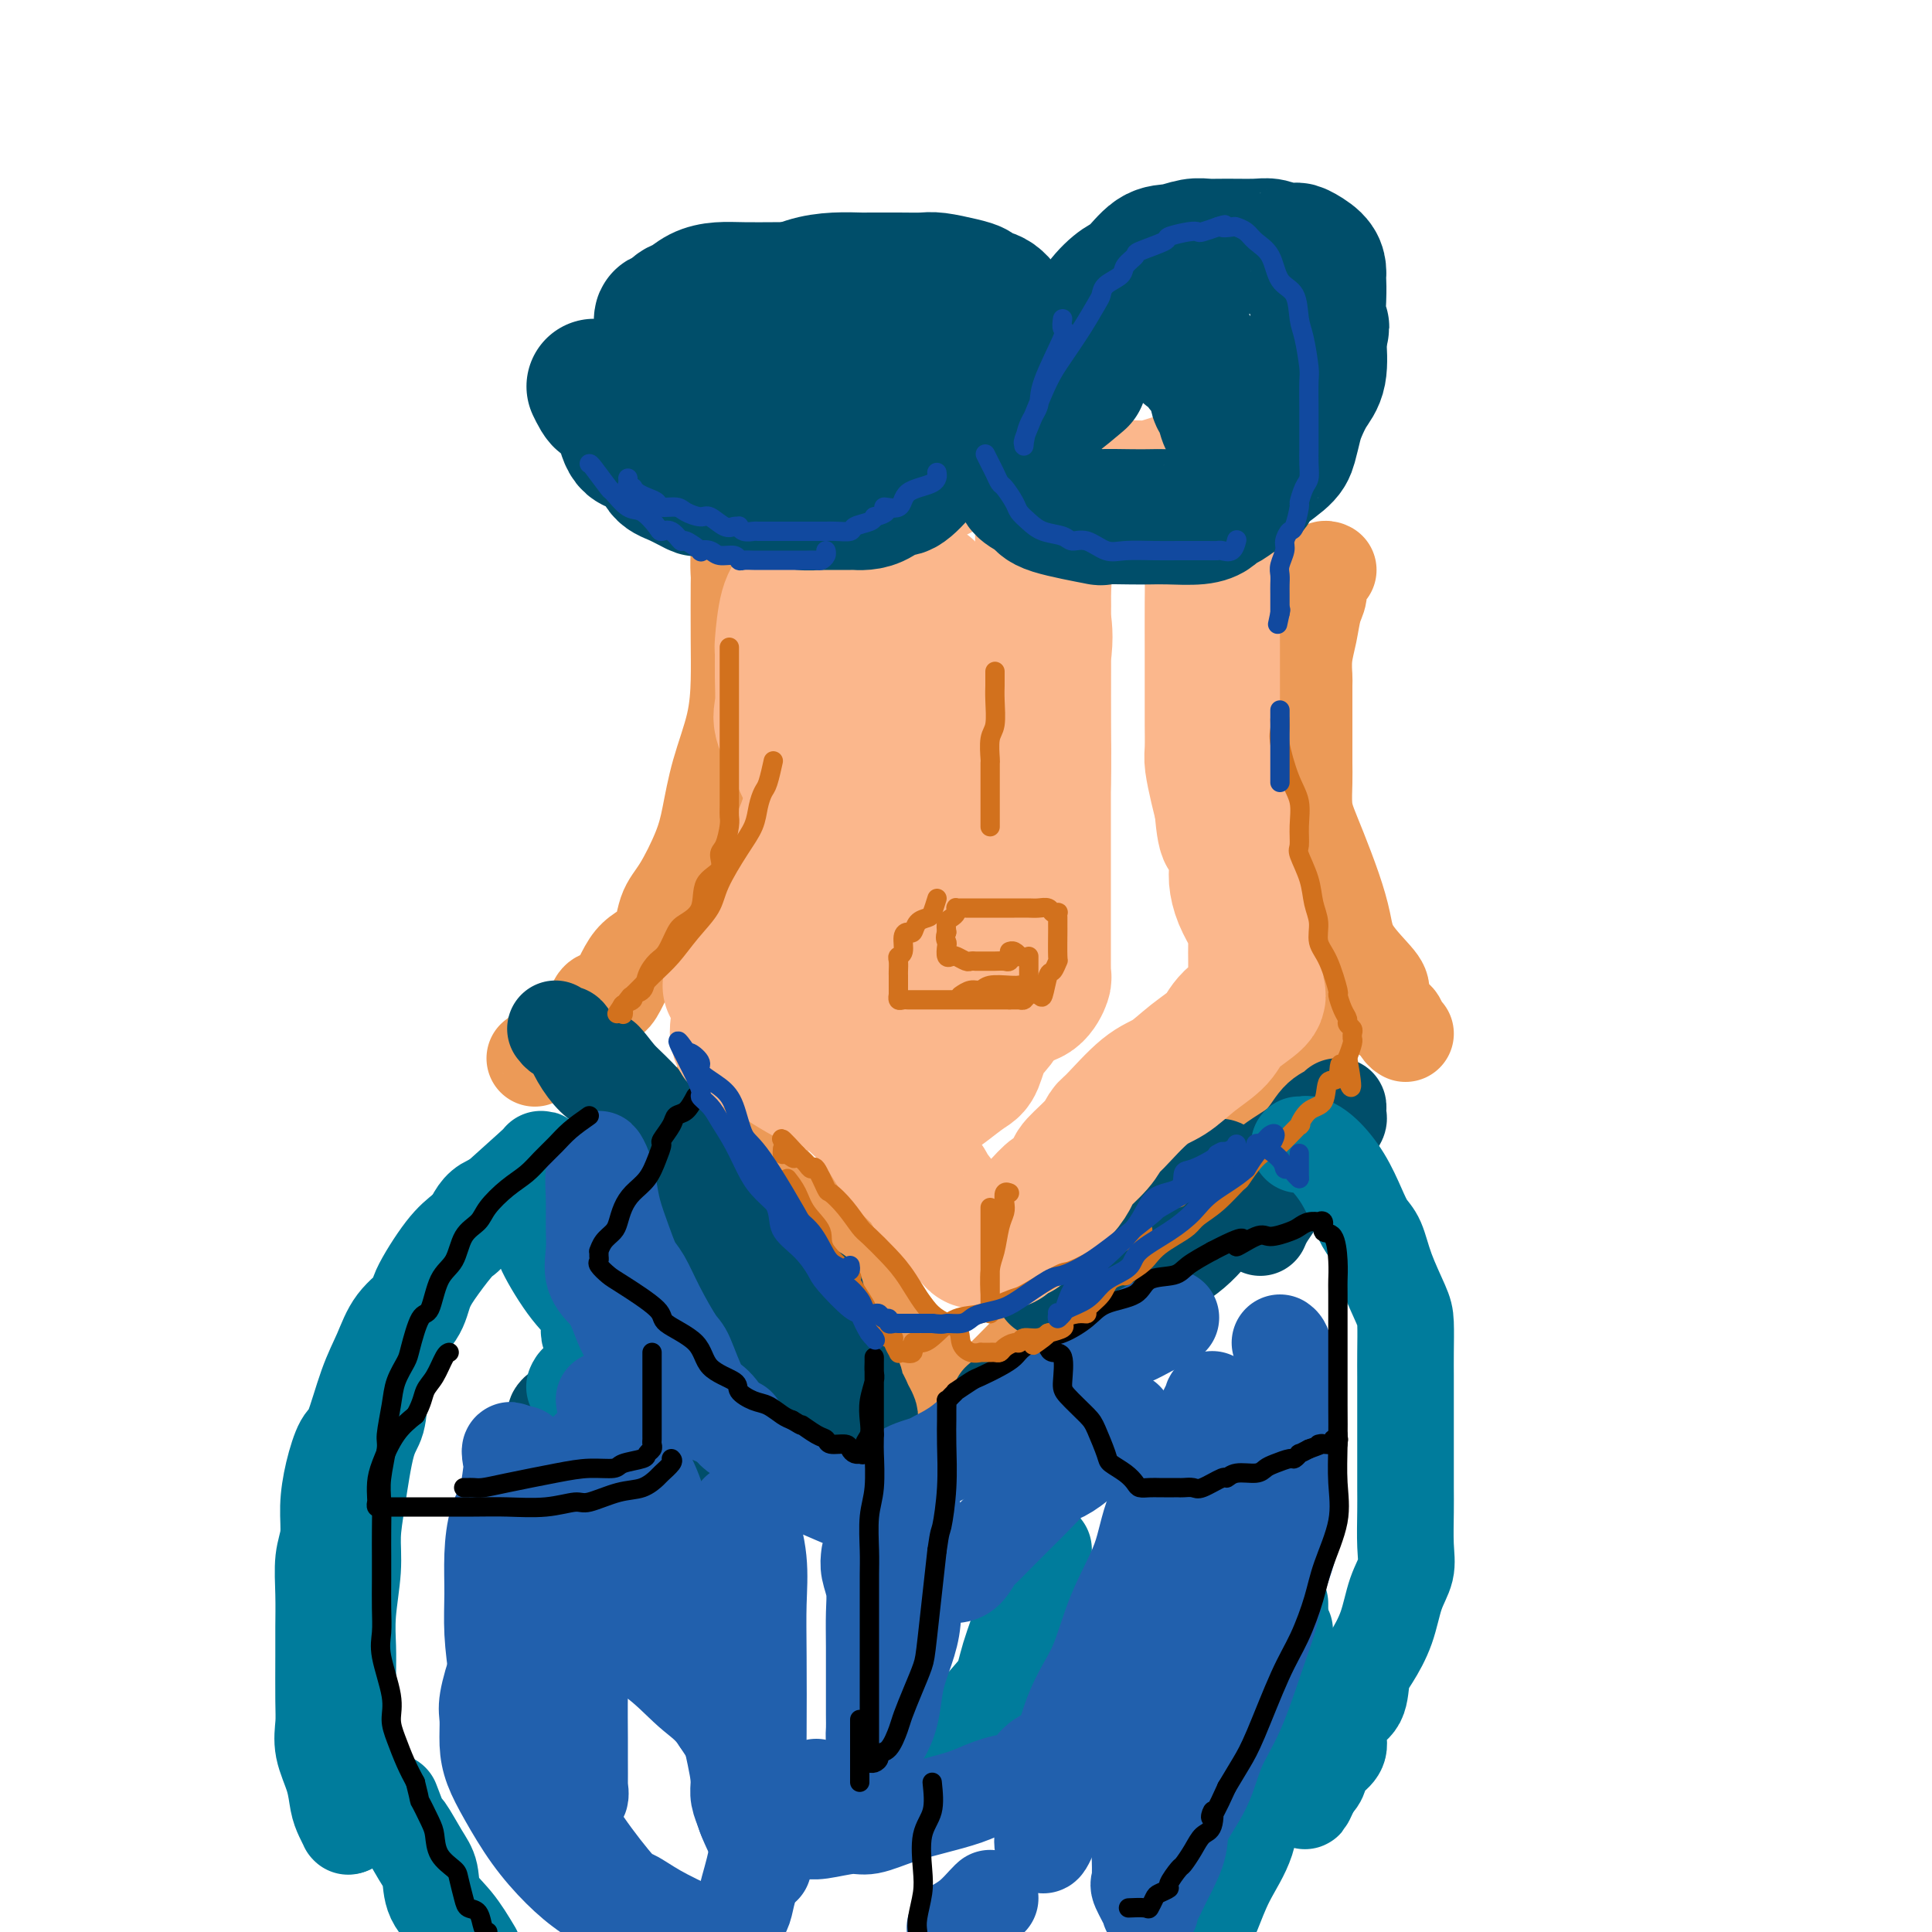 <svg viewBox='0 0 400 400' version='1.1' xmlns='http://www.w3.org/2000/svg' xmlns:xlink='http://www.w3.org/1999/xlink'><g fill='none' stroke='rgb(236,154,87)' stroke-width='20' stroke-linecap='round' stroke-linejoin='round'><path d='M154,112c-0.422,0.802 -0.845,1.604 -1,3c-0.155,1.396 -0.043,3.387 0,4c0.043,0.613 0.016,-0.153 0,2c-0.016,2.153 -0.021,7.225 0,11c0.021,3.775 0.068,6.253 0,9c-0.068,2.747 -0.251,5.764 -1,9c-0.749,3.236 -2.064,6.691 -3,10c-0.936,3.309 -1.494,6.473 -2,9c-0.506,2.527 -0.960,4.419 -2,7c-1.040,2.581 -2.666,5.853 -4,8c-1.334,2.147 -2.378,3.170 -3,5c-0.622,1.830 -0.823,4.465 -2,6c-1.177,1.535 -3.329,1.968 -5,4c-1.671,2.032 -2.861,5.663 -4,7c-1.139,1.337 -2.226,0.381 -3,1c-0.774,0.619 -1.235,2.814 -2,4c-0.765,1.186 -1.835,1.364 -3,2c-1.165,0.636 -2.425,1.729 -3,2c-0.575,0.271 -0.466,-0.281 -1,0c-0.534,0.281 -1.710,1.395 -2,2c-0.290,0.605 0.307,0.701 0,1c-0.307,0.299 -1.516,0.800 -2,1c-0.484,0.200 -0.242,0.100 0,0'/><path d='M275,118c-0.303,-0.151 -0.606,-0.303 -1,0c-0.394,0.303 -0.880,1.059 -1,2c-0.120,0.941 0.126,2.067 0,3c-0.126,0.933 -0.622,1.674 -1,3c-0.378,1.326 -0.637,3.238 -1,5c-0.363,1.762 -0.829,3.373 -1,5c-0.171,1.627 -0.046,3.271 0,4c0.046,0.729 0.012,0.543 0,2c-0.012,1.457 -0.003,4.555 0,6c0.003,1.445 0.000,1.236 0,2c-0.000,0.764 0.002,2.500 0,4c-0.002,1.500 -0.010,2.764 0,4c0.010,1.236 0.036,2.443 0,4c-0.036,1.557 -0.136,3.465 0,5c0.136,1.535 0.508,2.698 1,4c0.492,1.302 1.102,2.744 2,5c0.898,2.256 2.082,5.326 3,8c0.918,2.674 1.568,4.952 2,7c0.432,2.048 0.644,3.868 2,6c1.356,2.132 3.855,4.578 5,6c1.145,1.422 0.938,1.821 1,3c0.062,1.179 0.395,3.139 1,4c0.605,0.861 1.482,0.622 2,1c0.518,0.378 0.678,1.371 1,2c0.322,0.629 0.806,0.894 1,1c0.194,0.106 0.097,0.053 0,0'/><path d='M146,229c0.685,0.707 1.370,1.415 2,2c0.630,0.585 1.206,1.048 2,2c0.794,0.952 1.805,2.395 3,4c1.195,1.605 2.575,3.374 5,6c2.425,2.626 5.896,6.111 8,8c2.104,1.889 2.839,2.182 4,4c1.161,1.818 2.746,5.162 4,7c1.254,1.838 2.178,2.169 3,3c0.822,0.831 1.544,2.161 3,4c1.456,1.839 3.646,4.186 5,6c1.354,1.814 1.872,3.095 3,5c1.128,1.905 2.865,4.435 4,6c1.135,1.565 1.666,2.164 2,3c0.334,0.836 0.471,1.909 1,3c0.529,1.091 1.451,2.198 2,2c0.549,-0.198 0.724,-1.703 2,-3c1.276,-1.297 3.651,-2.388 5,-3c1.349,-0.612 1.671,-0.746 3,-2c1.329,-1.254 3.664,-3.627 6,-6'/><path d='M213,280c3.677,-3.120 4.870,-3.921 7,-6c2.130,-2.079 5.197,-5.437 8,-8c2.803,-2.563 5.343,-4.329 7,-6c1.657,-1.671 2.430,-3.245 4,-5c1.570,-1.755 3.936,-3.690 6,-6c2.064,-2.310 3.826,-4.995 5,-7c1.174,-2.005 1.760,-3.330 3,-5c1.240,-1.670 3.134,-3.686 5,-6c1.866,-2.314 3.705,-4.926 5,-7c1.295,-2.074 2.048,-3.611 3,-5c0.952,-1.389 2.105,-2.632 3,-4c0.895,-1.368 1.532,-2.863 2,-4c0.468,-1.137 0.769,-1.917 1,-2c0.231,-0.083 0.394,0.530 0,1c-0.394,0.470 -1.344,0.797 -2,1c-0.656,0.203 -1.017,0.283 -1,1c0.017,0.717 0.412,2.073 0,3c-0.412,0.927 -1.632,1.427 -3,3c-1.368,1.573 -2.884,4.219 -4,6c-1.116,1.781 -1.831,2.697 -3,4c-1.169,1.303 -2.790,2.993 -4,5c-1.210,2.007 -2.008,4.331 -3,6c-0.992,1.669 -2.177,2.682 -3,4c-0.823,1.318 -1.282,2.941 -2,4c-0.718,1.059 -1.693,1.554 -2,2c-0.307,0.446 0.055,0.842 0,1c-0.055,0.158 -0.528,0.079 -1,0'/><path d='M244,250c-4.189,6.212 -1.161,2.243 0,1c1.161,-1.243 0.455,0.242 0,1c-0.455,0.758 -0.658,0.791 -1,1c-0.342,0.209 -0.823,0.595 -1,1c-0.177,0.405 -0.051,0.830 0,1c0.051,0.170 0.025,0.085 0,0'/><path d='M238,260c0.009,0.370 0.017,0.739 0,1c-0.017,0.261 -0.061,0.413 0,1c0.061,0.587 0.227,1.610 0,2c-0.227,0.390 -0.847,0.149 -1,0c-0.153,-0.149 0.161,-0.205 0,0c-0.161,0.205 -0.799,0.671 -1,1c-0.201,0.329 0.033,0.523 0,1c-0.033,0.477 -0.335,1.238 -1,2c-0.665,0.762 -1.694,1.524 -2,2c-0.306,0.476 0.110,0.667 0,1c-0.110,0.333 -0.746,0.810 -1,1c-0.254,0.190 -0.127,0.095 0,0'/></g>
<g fill='none' stroke='rgb(0,78,106)' stroke-width='20' stroke-linecap='round' stroke-linejoin='round'><path d='M115,213c0.329,0.428 0.657,0.857 1,1c0.343,0.143 0.699,0.002 1,0c0.301,-0.002 0.547,0.135 1,1c0.453,0.865 1.113,2.459 2,4c0.887,1.541 2.001,3.028 3,4c0.999,0.972 1.883,1.430 4,3c2.117,1.570 5.466,4.251 7,6c1.534,1.749 1.251,2.566 3,4c1.749,1.434 5.530,3.485 7,5c1.470,1.515 0.630,2.496 2,4c1.370,1.504 4.949,3.532 7,5c2.051,1.468 2.573,2.374 3,3c0.427,0.626 0.759,0.970 2,2c1.241,1.030 3.392,2.745 4,4c0.608,1.255 -0.328,2.051 0,3c0.328,0.949 1.918,2.052 3,3c1.082,0.948 1.655,1.742 2,3c0.345,1.258 0.462,2.979 1,4c0.538,1.021 1.497,1.341 2,2c0.503,0.659 0.551,1.658 1,3c0.449,1.342 1.300,3.027 2,4c0.700,0.973 1.248,1.233 2,2c0.752,0.767 1.708,2.040 2,3c0.292,0.960 -0.079,1.606 0,2c0.079,0.394 0.610,0.537 1,1c0.390,0.463 0.641,1.248 1,2c0.359,0.752 0.828,1.472 1,2c0.172,0.528 0.049,0.865 0,1c-0.049,0.135 -0.025,0.067 0,0'/><path d='M207,291c-0.036,-0.476 -0.072,-0.952 0,-1c0.072,-0.048 0.253,0.333 1,0c0.747,-0.333 2.061,-1.381 3,-2c0.939,-0.619 1.504,-0.811 3,-2c1.496,-1.189 3.925,-3.375 6,-5c2.075,-1.625 3.798,-2.688 6,-4c2.202,-1.312 4.883,-2.871 7,-5c2.117,-2.129 3.669,-4.826 6,-7c2.331,-2.174 5.442,-3.825 8,-6c2.558,-2.175 4.562,-4.872 7,-8c2.438,-3.128 5.308,-6.685 8,-9c2.692,-2.315 5.205,-3.388 7,-5c1.795,-1.612 2.873,-3.763 4,-5c1.127,-1.237 2.303,-1.559 3,-2c0.697,-0.441 0.914,-1.002 1,-1c0.086,0.002 0.042,0.568 0,1c-0.042,0.432 -0.083,0.729 0,1c0.083,0.271 0.290,0.516 0,1c-0.290,0.484 -1.078,1.207 -2,2c-0.922,0.793 -1.978,1.655 -3,3c-1.022,1.345 -2.011,3.172 -3,5'/><path d='M269,242c-1.669,2.621 -2.342,3.172 -3,4c-0.658,0.828 -1.300,1.933 -2,3c-0.700,1.067 -1.458,2.095 -2,3c-0.542,0.905 -0.869,1.687 -1,2c-0.131,0.313 -0.065,0.156 0,0'/><path d='M169,268c-0.596,0.231 -1.191,0.462 -2,1c-0.809,0.538 -1.831,1.382 -3,2c-1.169,0.618 -2.485,1.008 -4,2c-1.515,0.992 -3.230,2.584 -6,4c-2.770,1.416 -6.595,2.654 -9,4c-2.405,1.346 -3.390,2.799 -5,4c-1.610,1.201 -3.846,2.150 -6,3c-2.154,0.850 -4.228,1.602 -6,2c-1.772,0.398 -3.243,0.442 -5,1c-1.757,0.558 -3.802,1.628 -5,2c-1.198,0.372 -1.550,0.044 -2,0c-0.450,-0.044 -0.998,0.195 -1,0c-0.002,-0.195 0.541,-0.823 1,-1c0.459,-0.177 0.834,0.097 1,0c0.166,-0.097 0.123,-0.564 1,-1c0.877,-0.436 2.673,-0.839 4,-1c1.327,-0.161 2.186,-0.079 3,0c0.814,0.079 1.583,0.155 2,0c0.417,-0.155 0.483,-0.539 2,0c1.517,0.539 4.484,2.003 6,3c1.516,0.997 1.581,1.529 2,2c0.419,0.471 1.194,0.883 3,2c1.806,1.117 4.644,2.940 7,4c2.356,1.060 4.229,1.356 6,2c1.771,0.644 3.438,1.635 5,2c1.562,0.365 3.018,0.104 4,0c0.982,-0.104 1.491,-0.052 2,0'/><path d='M164,305c3.200,0.619 2.699,0.166 3,0c0.301,-0.166 1.405,-0.044 2,0c0.595,0.044 0.681,0.009 1,0c0.319,-0.009 0.870,0.008 1,0c0.130,-0.008 -0.161,-0.041 0,0c0.161,0.041 0.775,0.158 1,0c0.225,-0.158 0.060,-0.589 0,-1c-0.060,-0.411 -0.016,-0.803 0,-1c0.016,-0.197 0.004,-0.201 0,-1c-0.004,-0.799 -0.000,-2.394 0,-3c0.000,-0.606 -0.003,-0.223 0,-1c0.003,-0.777 0.011,-2.715 0,-4c-0.011,-1.285 -0.041,-1.916 0,-3c0.041,-1.084 0.152,-2.619 0,-4c-0.152,-1.381 -0.568,-2.606 -1,-4c-0.432,-1.394 -0.879,-2.955 -2,-5c-1.121,-2.045 -2.917,-4.574 -4,-6c-1.083,-1.426 -1.454,-1.748 -3,-4c-1.546,-2.252 -4.269,-6.435 -6,-9c-1.731,-2.565 -2.472,-3.511 -4,-5c-1.528,-1.489 -3.843,-3.521 -5,-5c-1.157,-1.479 -1.158,-2.407 -2,-4c-0.842,-1.593 -2.527,-3.853 -4,-6c-1.473,-2.147 -2.734,-4.183 -4,-6c-1.266,-1.817 -2.535,-3.415 -4,-5c-1.465,-1.585 -3.125,-3.157 -4,-4c-0.875,-0.843 -0.966,-0.958 -1,-1c-0.034,-0.042 -0.010,-0.012 0,0c0.010,0.012 0.005,0.006 0,0'/><path d='M128,223c-6.354,-8.210 -1.740,-1.235 0,2c1.740,3.235 0.605,2.730 0,3c-0.605,0.270 -0.681,1.314 0,3c0.681,1.686 2.119,4.014 3,6c0.881,1.986 1.204,3.630 2,5c0.796,1.370 2.063,2.466 3,4c0.937,1.534 1.542,3.505 3,6c1.458,2.495 3.767,5.512 5,8c1.233,2.488 1.388,4.446 3,8c1.612,3.554 4.681,8.704 6,11c1.319,2.296 0.890,1.739 1,2c0.110,0.261 0.760,1.339 1,2c0.240,0.661 0.068,0.903 0,1c-0.068,0.097 -0.034,0.048 0,0'/><path d='M216,267c0.760,-0.350 1.521,-0.700 2,-1c0.479,-0.300 0.677,-0.552 1,-1c0.323,-0.448 0.771,-1.094 1,-1c0.229,0.094 0.241,0.926 2,0c1.759,-0.926 5.267,-3.611 7,-5c1.733,-1.389 1.690,-1.484 4,-3c2.310,-1.516 6.973,-4.455 9,-6c2.027,-1.545 1.419,-1.696 2,-2c0.581,-0.304 2.352,-0.762 4,-2c1.648,-1.238 3.175,-3.256 4,-4c0.825,-0.744 0.950,-0.212 1,0c0.050,0.212 0.025,0.106 0,0'/></g>
<g fill='none' stroke='rgb(0,124,156)' stroke-width='20' stroke-linecap='round' stroke-linejoin='round'><path d='M112,240c0.237,-0.125 0.474,-0.250 -2,2c-2.474,2.250 -7.659,6.876 -10,9c-2.341,2.124 -1.839,1.747 -2,2c-0.161,0.253 -0.984,1.136 -2,2c-1.016,0.864 -2.225,1.710 -4,4c-1.775,2.290 -4.116,6.025 -5,8c-0.884,1.975 -0.309,2.190 -1,3c-0.691,0.810 -2.646,2.216 -4,4c-1.354,1.784 -2.106,3.945 -3,6c-0.894,2.055 -1.928,4.004 -3,7c-1.072,2.996 -2.181,7.039 -3,9c-0.819,1.961 -1.348,1.842 -2,3c-0.652,1.158 -1.429,3.595 -2,6c-0.571,2.405 -0.938,4.779 -1,7c-0.062,2.221 0.179,4.291 0,6c-0.179,1.709 -0.780,3.059 -1,5c-0.220,1.941 -0.058,4.475 0,7c0.058,2.525 0.014,5.041 0,7c-0.014,1.959 0.003,3.363 0,6c-0.003,2.637 -0.026,6.509 0,9c0.026,2.491 0.101,3.601 0,5c-0.101,1.399 -0.377,3.086 0,5c0.377,1.914 1.407,4.054 2,6c0.593,1.946 0.747,3.699 1,5c0.253,1.301 0.604,2.150 1,3c0.396,0.850 0.838,1.702 1,2c0.162,0.298 0.044,0.042 0,0c-0.044,-0.042 -0.012,0.131 0,0c0.012,-0.131 0.006,-0.565 0,-1'/><path d='M72,377c0.774,2.237 0.207,0.329 0,-1c-0.207,-1.329 -0.056,-2.080 0,-3c0.056,-0.920 0.015,-2.008 0,-4c-0.015,-1.992 -0.005,-4.889 0,-7c0.005,-2.111 0.005,-3.438 0,-6c-0.005,-2.562 -0.016,-6.360 0,-9c0.016,-2.640 0.059,-4.121 0,-6c-0.059,-1.879 -0.220,-4.155 0,-7c0.220,-2.845 0.823,-6.257 1,-9c0.177,-2.743 -0.070,-4.815 0,-7c0.070,-2.185 0.457,-4.481 1,-8c0.543,-3.519 1.242,-8.260 2,-11c0.758,-2.740 1.576,-3.477 2,-5c0.424,-1.523 0.455,-3.831 1,-6c0.545,-2.169 1.604,-4.199 2,-6c0.396,-1.801 0.130,-3.372 1,-5c0.870,-1.628 2.876,-3.311 4,-5c1.124,-1.689 1.365,-3.384 2,-5c0.635,-1.616 1.663,-3.154 3,-5c1.337,-1.846 2.982,-4.001 4,-5c1.018,-0.999 1.411,-0.842 2,-2c0.589,-1.158 1.376,-3.630 3,-5c1.624,-1.370 4.084,-1.637 5,-2c0.916,-0.363 0.287,-0.823 0,-1c-0.287,-0.177 -0.232,-0.072 0,0c0.232,0.072 0.639,0.112 1,0c0.361,-0.112 0.674,-0.376 1,0c0.326,0.376 0.665,1.393 1,2c0.335,0.607 0.668,0.803 1,1'/><path d='M109,250c2.074,1.002 2.761,3.506 3,5c0.239,1.494 0.032,1.976 1,4c0.968,2.024 3.111,5.589 5,8c1.889,2.411 3.525,3.669 4,5c0.475,1.331 -0.209,2.734 0,4c0.209,1.266 1.313,2.394 2,3c0.687,0.606 0.958,0.690 1,1c0.042,0.310 -0.145,0.847 0,1c0.145,0.153 0.621,-0.079 1,0c0.379,0.079 0.662,0.470 0,1c-0.662,0.530 -2.269,1.200 -3,2c-0.731,0.800 -0.588,1.730 -1,2c-0.412,0.270 -1.380,-0.120 -2,0c-0.620,0.120 -0.891,0.748 -1,1c-0.109,0.252 -0.054,0.126 0,0'/><path d='M269,237c0.374,0.031 0.747,0.062 1,0c0.253,-0.062 0.385,-0.217 1,0c0.615,0.217 1.712,0.808 3,2c1.288,1.192 2.767,2.987 4,5c1.233,2.013 2.222,4.244 3,6c0.778,1.756 1.347,3.037 2,4c0.653,0.963 1.390,1.607 2,3c0.610,1.393 1.092,3.534 2,6c0.908,2.466 2.243,5.258 3,7c0.757,1.742 0.935,2.433 1,4c0.065,1.567 0.017,4.009 0,6c-0.017,1.991 -0.005,3.530 0,5c0.005,1.470 0.001,2.872 0,5c-0.001,2.128 -0.001,4.981 0,7c0.001,2.019 0.002,3.204 0,5c-0.002,1.796 -0.007,4.204 0,6c0.007,1.796 0.025,2.982 0,5c-0.025,2.018 -0.093,4.868 0,7c0.093,2.132 0.347,3.545 0,5c-0.347,1.455 -1.295,2.953 -2,5c-0.705,2.047 -1.166,4.644 -2,7c-0.834,2.356 -2.042,4.472 -3,6c-0.958,1.528 -1.666,2.468 -2,4c-0.334,1.532 -0.292,3.658 -1,5c-0.708,1.342 -2.164,1.902 -3,3c-0.836,1.098 -1.050,2.735 -1,4c0.050,1.265 0.364,2.157 0,3c-0.364,0.843 -1.407,1.638 -2,2c-0.593,0.362 -0.737,0.290 -1,1c-0.263,0.710 -0.647,2.203 -1,3c-0.353,0.797 -0.677,0.899 -1,1'/><path d='M272,369c-3.121,7.033 -1.424,2.617 -1,1c0.424,-1.617 -0.424,-0.435 -1,0c-0.576,0.435 -0.879,0.124 -1,0c-0.121,-0.124 -0.061,-0.062 0,0'/><path d='M186,307c0.000,0.565 0.000,1.130 0,2c-0.000,0.870 -0.000,2.046 0,4c0.000,1.954 0.000,4.687 0,6c-0.000,1.313 -0.000,1.208 0,3c0.000,1.792 0.000,5.482 0,8c-0.000,2.518 -0.001,3.863 0,6c0.001,2.137 0.003,5.066 0,8c-0.003,2.934 -0.011,5.875 0,8c0.011,2.125 0.040,3.435 0,5c-0.040,1.565 -0.151,3.386 0,5c0.151,1.614 0.563,3.021 1,4c0.437,0.979 0.898,1.531 1,2c0.102,0.469 -0.155,0.856 0,1c0.155,0.144 0.724,0.045 1,0c0.276,-0.045 0.260,-0.037 1,0c0.740,0.037 2.237,0.104 3,-1c0.763,-1.104 0.794,-3.378 2,-5c1.206,-1.622 3.588,-2.590 5,-4c1.412,-1.410 1.855,-3.260 3,-5c1.145,-1.740 2.993,-3.368 4,-5c1.007,-1.632 1.174,-3.268 2,-6c0.826,-2.732 2.313,-6.561 3,-9c0.687,-2.439 0.576,-3.489 1,-5c0.424,-1.511 1.383,-3.484 2,-5c0.617,-1.516 0.890,-2.576 1,-3c0.110,-0.424 0.055,-0.212 0,0'/><path d='M265,332c0.000,0.964 0.000,1.927 0,4c-0.000,2.073 -0.000,5.255 0,8c0.000,2.745 0.002,5.053 0,8c-0.002,2.947 -0.006,6.532 -1,10c-0.994,3.468 -2.976,6.819 -4,10c-1.024,3.181 -1.089,6.193 -2,9c-0.911,2.807 -2.668,5.410 -4,8c-1.332,2.590 -2.238,5.169 -3,7c-0.762,1.831 -1.381,2.916 -2,4'/><path d='M247,397c-0.111,0.595 -0.222,1.190 0,0c0.222,-1.190 0.776,-4.166 1,-5c0.224,-0.834 0.118,0.474 1,-1c0.882,-1.474 2.750,-5.728 4,-9c1.250,-3.272 1.880,-5.560 3,-8c1.120,-2.440 2.731,-5.033 4,-8c1.269,-2.967 2.196,-6.309 3,-9c0.804,-2.691 1.483,-4.732 2,-7c0.517,-2.268 0.870,-4.765 1,-7c0.130,-2.235 0.037,-4.210 0,-5c-0.037,-0.790 -0.019,-0.395 0,0'/><path d='M81,373c0.807,2.128 1.614,4.256 2,5c0.386,0.744 0.350,0.105 1,1c0.650,0.895 1.986,3.326 3,5c1.014,1.674 1.705,2.593 2,4c0.295,1.407 0.195,3.302 1,5c0.805,1.698 2.516,3.199 4,5c1.484,1.801 2.742,3.900 4,6'/></g>
<g fill='none' stroke='rgb(33,96,173)' stroke-width='20' stroke-linecap='round' stroke-linejoin='round'><path d='M180,322c-0.113,0.924 -0.226,1.848 0,3c0.226,1.152 0.793,2.531 1,4c0.207,1.469 0.056,3.026 0,5c-0.056,1.974 -0.015,4.364 0,7c0.015,2.636 0.006,5.518 0,8c-0.006,2.482 -0.009,4.563 0,6c0.009,1.437 0.030,2.230 0,3c-0.030,0.770 -0.111,1.517 0,2c0.111,0.483 0.414,0.704 1,0c0.586,-0.704 1.453,-2.331 2,-4c0.547,-1.669 0.772,-3.380 1,-5c0.228,-1.620 0.457,-3.150 1,-5c0.543,-1.850 1.399,-4.020 2,-6c0.601,-1.980 0.946,-3.770 1,-6c0.054,-2.230 -0.182,-4.901 0,-6c0.182,-1.099 0.782,-0.627 1,-1c0.218,-0.373 0.054,-1.590 0,-3c-0.054,-1.410 0.000,-3.012 0,-4c-0.000,-0.988 -0.056,-1.361 0,-2c0.056,-0.639 0.222,-1.543 0,-2c-0.222,-0.457 -0.833,-0.466 -1,-1c-0.167,-0.534 0.111,-1.593 0,-2c-0.111,-0.407 -0.610,-0.163 -1,0c-0.390,0.163 -0.671,0.245 -1,0c-0.329,-0.245 -0.707,-0.818 -2,-1c-1.293,-0.182 -3.502,0.028 -5,0c-1.498,-0.028 -2.285,-0.294 -4,-1c-1.715,-0.706 -4.357,-1.853 -7,-3'/><path d='M169,308c-3.474,-1.336 -1.659,-0.676 -2,-1c-0.341,-0.324 -2.839,-1.634 -4,-2c-1.161,-0.366 -0.987,0.211 -1,0c-0.013,-0.211 -0.215,-1.209 -1,-2c-0.785,-0.791 -2.153,-1.375 -3,-2c-0.847,-0.625 -1.174,-1.293 -2,-2c-0.826,-0.707 -2.151,-1.454 -3,-2c-0.849,-0.546 -1.223,-0.891 -2,-2c-0.777,-1.109 -1.958,-2.984 -3,-4c-1.042,-1.016 -1.945,-1.175 -3,-3c-1.055,-1.825 -2.260,-5.316 -3,-7c-0.740,-1.684 -1.013,-1.561 -2,-3c-0.987,-1.439 -2.688,-4.439 -4,-7c-1.312,-2.561 -2.235,-4.684 -3,-6c-0.765,-1.316 -1.370,-1.826 -2,-3c-0.630,-1.174 -1.283,-3.013 -2,-5c-0.717,-1.987 -1.498,-4.123 -2,-6c-0.502,-1.877 -0.727,-3.494 -1,-5c-0.273,-1.506 -0.595,-2.901 -1,-4c-0.405,-1.099 -0.893,-1.901 -1,-2c-0.107,-0.099 0.168,0.506 0,1c-0.168,0.494 -0.779,0.876 -1,2c-0.221,1.124 -0.051,2.989 0,5c0.051,2.011 -0.017,4.168 0,6c0.017,1.832 0.120,3.339 0,5c-0.120,1.661 -0.463,3.474 0,5c0.463,1.526 1.731,2.763 3,4'/><path d='M126,268c0.808,1.224 1.328,2.284 2,4c0.672,1.716 1.495,4.089 3,6c1.505,1.911 3.693,3.360 5,5c1.307,1.640 1.732,3.470 3,5c1.268,1.530 3.380,2.758 6,4c2.620,1.242 5.749,2.498 7,3c1.251,0.502 0.626,0.251 0,0'/><path d='M187,305c0.536,-0.325 1.072,-0.650 2,-1c0.928,-0.350 2.247,-0.726 3,-1c0.753,-0.274 0.940,-0.448 2,-1c1.060,-0.552 2.992,-1.483 5,-3c2.008,-1.517 4.091,-3.620 6,-5c1.909,-1.380 3.643,-2.036 5,-3c1.357,-0.964 2.337,-2.236 4,-3c1.663,-0.764 4.008,-1.019 6,-2c1.992,-0.981 3.631,-2.687 5,-4c1.369,-1.313 2.469,-2.233 4,-3c1.531,-0.767 3.493,-1.381 5,-2c1.507,-0.619 2.560,-1.244 4,-2c1.440,-0.756 3.269,-1.645 4,-2c0.731,-0.355 0.366,-0.178 0,0'/><path d='M265,278c0.309,0.212 0.619,0.423 1,2c0.381,1.577 0.834,4.519 1,6c0.166,1.481 0.046,1.500 0,3c-0.046,1.500 -0.018,4.481 0,7c0.018,2.519 0.028,4.576 0,7c-0.028,2.424 -0.093,5.217 0,8c0.093,2.783 0.343,5.558 0,8c-0.343,2.442 -1.278,4.551 -2,7c-0.722,2.449 -1.230,5.237 -2,8c-0.770,2.763 -1.800,5.501 -3,9c-1.200,3.499 -2.569,7.757 -4,11c-1.431,3.243 -2.925,5.469 -4,8c-1.075,2.531 -1.731,5.368 -3,8c-1.269,2.632 -3.152,5.061 -4,7c-0.848,1.939 -0.662,3.388 -1,5c-0.338,1.612 -1.199,3.388 -2,5c-0.801,1.612 -1.543,3.059 -2,4c-0.457,0.941 -0.630,1.377 -1,2c-0.370,0.623 -0.936,1.432 -1,2c-0.064,0.568 0.375,0.893 0,0c-0.375,-0.893 -1.562,-3.006 -2,-4c-0.438,-0.994 -0.126,-0.871 0,-2c0.126,-1.129 0.067,-3.510 0,-5c-0.067,-1.490 -0.142,-2.090 0,-3c0.142,-0.910 0.500,-2.130 1,-4c0.500,-1.870 1.143,-4.392 2,-7c0.857,-2.608 1.929,-5.304 3,-8'/><path d='M242,362c1.803,-5.941 3.310,-11.292 4,-15c0.690,-3.708 0.563,-5.771 1,-9c0.437,-3.229 1.438,-7.623 2,-11c0.562,-3.377 0.687,-5.735 1,-8c0.313,-2.265 0.816,-4.436 1,-7c0.184,-2.564 0.049,-5.520 0,-8c-0.049,-2.480 -0.012,-4.485 0,-6c0.012,-1.515 -0.002,-2.540 0,-4c0.002,-1.460 0.018,-3.355 0,-4c-0.018,-0.645 -0.071,-0.039 0,0c0.071,0.039 0.265,-0.489 0,0c-0.265,0.489 -0.988,1.995 -2,4c-1.012,2.005 -2.311,4.509 -3,6c-0.689,1.491 -0.766,1.968 -2,4c-1.234,2.032 -3.624,5.620 -5,9c-1.376,3.380 -1.737,6.553 -3,10c-1.263,3.447 -3.428,7.166 -5,11c-1.572,3.834 -2.551,7.781 -4,11c-1.449,3.219 -3.369,5.710 -5,10c-1.631,4.290 -2.974,10.379 -4,14c-1.026,3.621 -1.733,4.774 -2,6c-0.267,1.226 -0.092,2.524 0,3c0.092,0.476 0.102,0.128 0,1c-0.102,0.872 -0.315,2.963 0,3c0.315,0.037 1.157,-1.982 2,-4'/><path d='M218,378c0.356,-1.366 0.244,-2.780 2,-5c1.756,-2.220 5.378,-5.246 7,-7c1.622,-1.754 1.242,-2.237 2,-4c0.758,-1.763 2.653,-4.807 5,-8c2.347,-3.193 5.147,-6.537 7,-10c1.853,-3.463 2.758,-7.047 4,-10c1.242,-2.953 2.820,-5.275 4,-8c1.180,-2.725 1.963,-5.855 3,-8c1.037,-2.145 2.330,-3.307 3,-6c0.670,-2.693 0.719,-6.917 1,-9c0.281,-2.083 0.795,-2.024 1,-2c0.205,0.024 0.103,0.012 0,0'/><path d='M233,294c0.188,0.328 0.376,0.657 0,1c-0.376,0.343 -1.316,0.702 -2,1c-0.684,0.298 -1.112,0.535 -2,1c-0.888,0.465 -2.237,1.157 -3,2c-0.763,0.843 -0.941,1.838 -2,3c-1.059,1.162 -2.999,2.490 -4,3c-1.001,0.510 -1.064,0.200 -2,1c-0.936,0.800 -2.747,2.709 -4,4c-1.253,1.291 -1.949,1.964 -3,3c-1.051,1.036 -2.457,2.435 -4,4c-1.543,1.565 -3.223,3.295 -4,4c-0.777,0.705 -0.652,0.385 -1,1c-0.348,0.615 -1.171,2.166 -2,3c-0.829,0.834 -1.666,0.953 -2,1c-0.334,0.047 -0.167,0.024 0,0'/><path d='M148,321c0.034,1.744 0.067,3.487 0,4c-0.067,0.513 -0.235,-0.206 0,2c0.235,2.206 0.873,7.336 1,11c0.127,3.664 -0.257,5.862 0,9c0.257,3.138 1.155,7.216 2,11c0.845,3.784 1.638,7.275 2,10c0.362,2.725 0.293,4.685 1,7c0.707,2.315 2.189,4.984 3,7c0.811,2.016 0.951,3.380 1,4c0.049,0.620 0.008,0.496 0,0c-0.008,-0.496 0.016,-1.366 0,-2c-0.016,-0.634 -0.071,-1.034 0,-2c0.071,-0.966 0.270,-2.500 0,-4c-0.270,-1.500 -1.007,-2.967 -2,-6c-0.993,-3.033 -2.241,-7.631 -3,-12c-0.759,-4.369 -1.031,-8.507 -2,-12c-0.969,-3.493 -2.637,-6.341 -4,-10c-1.363,-3.659 -2.422,-8.129 -4,-12c-1.578,-3.871 -3.676,-7.142 -5,-10c-1.324,-2.858 -1.874,-5.302 -3,-8c-1.126,-2.698 -2.826,-5.651 -4,-8c-1.174,-2.349 -1.820,-4.093 -2,-5c-0.180,-0.907 0.105,-0.975 0,-1c-0.105,-0.025 -0.602,-0.007 -1,0c-0.398,0.007 -0.699,0.004 -1,0'/><path d='M127,294c-3.705,-8.361 -0.966,-2.263 -1,1c-0.034,3.263 -2.840,3.689 -4,5c-1.160,1.311 -0.675,3.505 -1,5c-0.325,1.495 -1.460,2.290 -2,4c-0.540,1.710 -0.484,4.335 -1,7c-0.516,2.665 -1.604,5.369 -2,8c-0.396,2.631 -0.101,5.189 0,8c0.101,2.811 0.006,5.873 0,9c-0.006,3.127 0.075,6.317 0,9c-0.075,2.683 -0.307,4.858 0,8c0.307,3.142 1.154,7.252 2,10c0.846,2.748 1.691,4.134 2,4c0.309,-0.134 0.083,-1.789 0,-2c-0.083,-0.211 -0.021,1.021 0,0c0.021,-1.021 0.002,-4.295 0,-6c-0.002,-1.705 0.012,-1.843 0,-4c-0.012,-2.157 -0.052,-6.335 0,-10c0.052,-3.665 0.196,-6.816 -1,-12c-1.196,-5.184 -3.731,-12.399 -5,-17c-1.269,-4.601 -1.271,-6.586 -2,-9c-0.729,-2.414 -2.185,-5.255 -3,-7c-0.815,-1.745 -0.989,-2.393 -1,-3c-0.011,-0.607 0.140,-1.173 0,-1c-0.140,0.173 -0.570,1.087 -1,2'/><path d='M107,303c-2.092,-5.393 -1.321,-1.376 -1,0c0.321,1.376 0.191,0.112 0,1c-0.191,0.888 -0.444,3.928 -1,6c-0.556,2.072 -1.414,3.177 -2,5c-0.586,1.823 -0.899,4.364 -1,7c-0.101,2.636 0.011,5.366 0,8c-0.011,2.634 -0.145,5.171 0,8c0.145,2.829 0.569,5.949 1,9c0.431,3.051 0.868,6.034 2,9c1.132,2.966 2.959,5.917 5,9c2.041,3.083 4.297,6.298 6,9c1.703,2.702 2.854,4.890 5,8c2.146,3.110 5.287,7.143 7,9c1.713,1.857 2.000,1.538 3,2c1.000,0.462 2.714,1.703 5,3c2.286,1.297 5.143,2.648 8,4'/><path d='M153,397c-0.099,0.159 -0.198,0.318 0,0c0.198,-0.318 0.694,-1.115 1,-2c0.306,-0.885 0.422,-1.860 1,-4c0.578,-2.140 1.619,-5.444 2,-9c0.381,-3.556 0.104,-7.364 0,-11c-0.104,-3.636 -0.033,-7.100 0,-12c0.033,-4.900 0.030,-11.236 0,-16c-0.030,-4.764 -0.085,-7.955 0,-11c0.085,-3.045 0.310,-5.945 0,-9c-0.310,-3.055 -1.155,-6.266 -2,-8c-0.845,-1.734 -1.691,-1.990 -2,-2c-0.309,-0.010 -0.083,0.227 0,1c0.083,0.773 0.022,2.082 0,4c-0.022,1.918 -0.007,4.445 0,7c0.007,2.555 0.005,5.136 0,8c-0.005,2.864 -0.011,6.010 0,9c0.011,2.990 0.041,5.825 0,9c-0.041,3.175 -0.153,6.691 0,9c0.153,2.309 0.573,3.411 1,5c0.427,1.589 0.863,3.666 1,4c0.137,0.334 -0.025,-1.075 0,-2c0.025,-0.925 0.238,-1.364 0,-2c-0.238,-0.636 -0.925,-1.467 -2,-3c-1.075,-1.533 -2.537,-3.766 -4,-6'/><path d='M149,356c-1.930,-3.006 -3.754,-4.020 -6,-6c-2.246,-1.980 -4.913,-4.925 -8,-7c-3.087,-2.075 -6.595,-3.279 -10,-4c-3.405,-0.721 -6.708,-0.959 -9,-1c-2.292,-0.041 -3.574,0.114 -5,0c-1.426,-0.114 -2.995,-0.496 -4,0c-1.005,0.496 -1.447,1.871 -2,3c-0.553,1.129 -1.218,2.012 -2,4c-0.782,1.988 -1.680,5.081 -2,7c-0.320,1.919 -0.061,2.664 0,4c0.061,1.336 -0.074,3.262 0,5c0.074,1.738 0.359,3.287 1,5c0.641,1.713 1.638,3.592 3,6c1.362,2.408 3.089,5.347 5,8c1.911,2.653 4.007,5.020 6,7c1.993,1.980 3.883,3.571 6,5c2.117,1.429 4.462,2.694 7,4c2.538,1.306 5.269,2.653 8,4'/><path d='M198,399c-0.257,0.144 -0.514,0.287 0,0c0.514,-0.287 1.797,-1.005 3,-2c1.203,-0.995 2.324,-2.268 3,-3c0.676,-0.732 0.907,-0.923 1,-1c0.093,-0.077 0.046,-0.038 0,0'/><path d='M218,378c0.352,-0.413 0.704,-0.825 1,-1c0.296,-0.175 0.537,-0.112 1,-1c0.463,-0.888 1.148,-2.727 2,-4c0.852,-1.273 1.869,-1.980 3,-3c1.131,-1.020 2.375,-2.352 3,-4c0.625,-1.648 0.631,-3.613 1,-5c0.369,-1.387 1.100,-2.195 2,-4c0.900,-1.805 1.967,-4.605 3,-7c1.033,-2.395 2.030,-4.383 3,-7c0.970,-2.617 1.914,-5.863 3,-9c1.086,-3.137 2.315,-6.166 3,-9c0.685,-2.834 0.825,-5.472 1,-8c0.175,-2.528 0.384,-4.946 1,-7c0.616,-2.054 1.638,-3.743 2,-5c0.362,-1.257 0.065,-2.083 0,-2c-0.065,0.083 0.104,1.075 0,2c-0.104,0.925 -0.481,1.784 -1,3c-0.519,1.216 -1.180,2.791 -2,5c-0.820,2.209 -1.797,5.053 -3,8c-1.203,2.947 -2.630,5.999 -4,9c-1.370,3.001 -2.683,5.953 -4,9c-1.317,3.047 -2.639,6.191 -4,9c-1.361,2.809 -2.763,5.283 -4,7c-1.237,1.717 -2.311,2.677 -3,4c-0.689,1.323 -0.993,3.010 -2,4c-1.007,0.990 -2.716,1.283 -4,2c-1.284,0.717 -2.142,1.859 -3,3'/><path d='M213,367c-2.909,3.512 -2.180,2.291 -3,2c-0.820,-0.291 -3.189,0.346 -5,1c-1.811,0.654 -3.066,1.323 -5,2c-1.934,0.677 -4.548,1.362 -7,2c-2.452,0.638 -4.741,1.229 -7,2c-2.259,0.771 -4.489,1.723 -6,2c-1.511,0.277 -2.303,-0.122 -4,0c-1.697,0.122 -4.299,0.764 -6,1c-1.701,0.236 -2.500,0.064 -3,0c-0.500,-0.064 -0.699,-0.022 -1,0c-0.301,0.022 -0.703,0.023 -1,0c-0.297,-0.023 -0.489,-0.069 -1,0c-0.511,0.069 -1.341,0.253 -2,-1c-0.659,-1.253 -1.147,-3.943 -2,-6c-0.853,-2.057 -2.071,-3.482 -3,-5c-0.929,-1.518 -1.570,-3.131 -2,-4c-0.430,-0.869 -0.651,-0.994 -1,-1c-0.349,-0.006 -0.826,0.109 -1,0c-0.174,-0.109 -0.043,-0.440 0,0c0.043,0.440 -0.001,1.651 0,3c0.001,1.349 0.046,2.834 0,4c-0.046,1.166 -0.182,2.011 0,3c0.182,0.989 0.681,2.121 1,3c0.319,0.879 0.457,1.504 1,2c0.543,0.496 1.492,0.864 2,1c0.508,0.136 0.574,0.039 1,0c0.426,-0.039 1.213,-0.019 2,0'/><path d='M160,378c1.254,0.928 0.889,0.247 1,0c0.111,-0.247 0.699,-0.061 1,0c0.301,0.061 0.315,-0.004 1,0c0.685,0.004 2.040,0.078 3,0c0.960,-0.078 1.525,-0.308 2,-1c0.475,-0.692 0.859,-1.845 1,-3c0.141,-1.155 0.038,-2.311 0,-3c-0.038,-0.689 -0.011,-0.911 0,-1c0.011,-0.089 0.005,-0.044 0,0'/><path d='M130,327c-0.377,-0.244 -0.754,-0.488 -1,0c-0.246,0.488 -0.360,1.708 -1,3c-0.640,1.292 -1.807,2.656 -3,4c-1.193,1.344 -2.411,2.667 -3,4c-0.589,1.333 -0.550,2.677 -1,4c-0.450,1.323 -1.388,2.627 -2,4c-0.612,1.373 -0.896,2.816 -1,4c-0.104,1.184 -0.028,2.111 0,3c0.028,0.889 0.007,1.741 0,3c-0.007,1.259 -0.002,2.925 0,4c0.002,1.075 0.001,1.559 0,2c-0.001,0.441 -0.000,0.840 0,1c0.000,0.160 0.000,0.080 0,0'/></g>
<g fill='none' stroke='rgb(0,0,0)' stroke-width='4' stroke-linecap='round' stroke-linejoin='round'><path d='M144,227c-0.633,1.192 -1.265,2.384 -2,3c-0.735,0.616 -1.572,0.656 -2,1c-0.428,0.344 -0.445,0.991 -1,2c-0.555,1.009 -1.647,2.381 -2,3c-0.353,0.619 0.032,0.486 0,1c-0.032,0.514 -0.481,1.674 -1,3c-0.519,1.326 -1.108,2.816 -2,4c-0.892,1.184 -2.088,2.060 -3,3c-0.912,0.940 -1.541,1.944 -2,3c-0.459,1.056 -0.750,2.163 -1,3c-0.250,0.837 -0.459,1.404 -1,2c-0.541,0.596 -1.412,1.221 -2,2c-0.588,0.779 -0.891,1.713 -1,2c-0.109,0.287 -0.023,-0.074 0,0c0.023,0.074 -0.018,0.583 0,1c0.018,0.417 0.094,0.741 0,1c-0.094,0.259 -0.356,0.452 0,1c0.356,0.548 1.332,1.450 2,2c0.668,0.550 1.029,0.748 3,2c1.971,1.252 5.552,3.557 7,5c1.448,1.443 0.764,2.024 2,3c1.236,0.976 4.393,2.345 6,4c1.607,1.655 1.665,3.594 3,5c1.335,1.406 3.947,2.278 5,3c1.053,0.722 0.547,1.293 1,2c0.453,0.707 1.864,1.550 3,2c1.136,0.450 1.998,0.506 3,1c1.002,0.494 2.143,1.427 3,2c0.857,0.573 1.428,0.787 2,1'/><path d='M164,294c2.932,1.818 1.763,0.865 2,1c0.237,0.135 1.881,1.360 3,2c1.119,0.640 1.714,0.697 2,1c0.286,0.303 0.263,0.852 1,1c0.737,0.148 2.235,-0.104 3,0c0.765,0.104 0.797,0.565 1,1c0.203,0.435 0.575,0.842 1,1c0.425,0.158 0.902,0.065 1,0c0.098,-0.065 -0.184,-0.103 0,0c0.184,0.103 0.833,0.345 1,0c0.167,-0.345 -0.148,-1.279 0,-2c0.148,-0.721 0.758,-1.229 1,-2c0.242,-0.771 0.118,-1.807 0,-3c-0.118,-1.193 -0.228,-2.545 0,-4c0.228,-1.455 0.793,-3.012 1,-4c0.207,-0.988 0.055,-1.406 0,-2c-0.055,-0.594 -0.015,-1.364 0,-2c0.015,-0.636 0.004,-1.139 0,-1c-0.004,0.139 -0.001,0.918 0,2c0.001,1.082 0.000,2.467 0,3c-0.000,0.533 -0.000,0.215 0,1c0.000,0.785 0.000,2.673 0,4c-0.000,1.327 -0.000,2.093 0,3c0.000,0.907 0.000,1.953 0,3'/><path d='M181,297c-0.016,2.873 -0.057,2.556 0,4c0.057,1.444 0.211,4.650 0,7c-0.211,2.350 -0.789,3.846 -1,6c-0.211,2.154 -0.057,4.967 0,7c0.057,2.033 0.015,3.284 0,5c-0.015,1.716 -0.004,3.895 0,6c0.004,2.105 0.001,4.136 0,6c-0.001,1.864 -0.000,3.560 0,5c0.000,1.440 0.000,2.624 0,4c-0.000,1.376 -0.000,2.945 0,4c0.000,1.055 -0.000,1.596 0,3c0.000,1.404 0.000,3.672 0,5c-0.000,1.328 -0.001,1.714 0,2c0.001,0.286 0.003,0.470 0,1c-0.003,0.530 -0.011,1.407 0,2c0.011,0.593 0.040,0.901 0,1c-0.040,0.099 -0.149,-0.012 0,0c0.149,0.012 0.554,0.148 1,0c0.446,-0.148 0.931,-0.579 1,-1c0.069,-0.421 -0.277,-0.831 0,-1c0.277,-0.169 1.177,-0.096 2,-1c0.823,-0.904 1.568,-2.783 2,-4c0.432,-1.217 0.552,-1.771 1,-3c0.448,-1.229 1.223,-3.134 2,-5c0.777,-1.866 1.555,-3.695 2,-5c0.445,-1.305 0.556,-2.087 1,-6c0.444,-3.913 1.222,-10.956 2,-18'/><path d='M194,321c0.630,-4.486 0.705,-3.701 1,-5c0.295,-1.299 0.811,-4.681 1,-8c0.189,-3.319 0.050,-6.573 0,-9c-0.050,-2.427 -0.011,-4.026 0,-5c0.011,-0.974 -0.007,-1.323 0,-2c0.007,-0.677 0.038,-1.682 0,-2c-0.038,-0.318 -0.143,0.051 0,0c0.143,-0.051 0.536,-0.524 1,-1c0.464,-0.476 0.998,-0.957 1,-1c0.002,-0.043 -0.529,0.350 0,0c0.529,-0.350 2.118,-1.444 3,-2c0.882,-0.556 1.058,-0.573 2,-1c0.942,-0.427 2.652,-1.265 4,-2c1.348,-0.735 2.335,-1.368 3,-2c0.665,-0.632 1.007,-1.261 2,-2c0.993,-0.739 2.637,-1.586 4,-2c1.363,-0.414 2.445,-0.395 4,-1c1.555,-0.605 3.582,-1.835 5,-3c1.418,-1.165 2.226,-2.265 4,-3c1.774,-0.735 4.514,-1.106 6,-2c1.486,-0.894 1.718,-2.312 3,-3c1.282,-0.688 3.614,-0.647 5,-1c1.386,-0.353 1.824,-1.101 3,-2c1.176,-0.899 3.088,-1.950 5,-3'/><path d='M251,259c9.431,-4.897 5.510,-1.641 5,-1c-0.510,0.641 2.391,-1.335 4,-2c1.609,-0.665 1.928,-0.021 3,0c1.072,0.021 2.899,-0.582 4,-1c1.101,-0.418 1.476,-0.650 2,-1c0.524,-0.350 1.196,-0.818 2,-1c0.804,-0.182 1.739,-0.077 2,0c0.261,0.077 -0.150,0.127 0,0c0.150,-0.127 0.863,-0.430 1,0c0.137,0.430 -0.303,1.593 0,2c0.303,0.407 1.349,0.057 2,1c0.651,0.943 0.906,3.180 1,5c0.094,1.820 0.025,3.222 0,4c-0.025,0.778 -0.007,0.932 0,3c0.007,2.068 0.001,6.049 0,9c-0.001,2.951 0.002,4.872 0,7c-0.002,2.128 -0.011,4.462 0,7c0.011,2.538 0.040,5.281 0,8c-0.040,2.719 -0.149,5.415 0,8c0.149,2.585 0.555,5.058 0,8c-0.555,2.942 -2.070,6.352 -3,9c-0.930,2.648 -1.274,4.535 -2,7c-0.726,2.465 -1.836,5.509 -3,8c-1.164,2.491 -2.384,4.431 -4,8c-1.616,3.569 -3.627,8.769 -5,12c-1.373,3.231 -2.106,4.495 -3,6c-0.894,1.505 -1.947,3.253 -3,5'/><path d='M254,370c-4.264,9.482 -3.423,5.686 -3,5c0.423,-0.686 0.427,1.736 0,3c-0.427,1.264 -1.285,1.368 -2,2c-0.715,0.632 -1.286,1.790 -2,3c-0.714,1.210 -1.571,2.471 -2,3c-0.429,0.529 -0.429,0.326 -1,1c-0.571,0.674 -1.712,2.227 -2,3c-0.288,0.773 0.276,0.767 0,1c-0.276,0.233 -1.391,0.703 -2,1c-0.609,0.297 -0.710,0.419 -1,1c-0.290,0.581 -0.768,1.620 -1,2c-0.232,0.380 -0.216,0.102 -1,0c-0.784,-0.102 -2.367,-0.029 -3,0c-0.633,0.029 -0.317,0.015 0,0'/><path d='M193,369c0.224,2.151 0.449,4.302 0,6c-0.449,1.698 -1.571,2.944 -2,5c-0.429,2.056 -0.167,4.922 0,7c0.167,2.078 0.237,3.367 0,5c-0.237,1.633 -0.782,3.609 -1,5c-0.218,1.391 -0.109,2.195 0,3'/><path d='M122,231c-1.424,0.999 -2.848,1.999 -4,3c-1.152,1.001 -2.031,2.004 -3,3c-0.969,0.996 -2.026,1.985 -3,3c-0.974,1.015 -1.865,2.054 -3,3c-1.135,0.946 -2.516,1.797 -4,3c-1.484,1.203 -3.073,2.759 -4,4c-0.927,1.241 -1.193,2.169 -2,3c-0.807,0.831 -2.155,1.566 -3,3c-0.845,1.434 -1.186,3.568 -2,5c-0.814,1.432 -2.101,2.164 -3,4c-0.899,1.836 -1.411,4.777 -2,6c-0.589,1.223 -1.257,0.730 -2,2c-0.743,1.270 -1.562,4.305 -2,6c-0.438,1.695 -0.495,2.050 -1,3c-0.505,0.950 -1.460,2.494 -2,4c-0.540,1.506 -0.667,2.974 -1,5c-0.333,2.026 -0.874,4.610 -1,6c-0.126,1.390 0.162,1.585 0,3c-0.162,1.415 -0.776,4.050 -1,6c-0.224,1.950 -0.060,3.217 0,5c0.060,1.783 0.017,4.083 0,6c-0.017,1.917 -0.007,3.450 0,5c0.007,1.550 0.009,3.117 0,5c-0.009,1.883 -0.031,4.082 0,6c0.031,1.918 0.116,3.554 0,5c-0.116,1.446 -0.431,2.700 0,5c0.431,2.300 1.610,5.644 2,8c0.390,2.356 -0.009,3.724 0,5c0.009,1.276 0.425,2.459 1,4c0.575,1.541 1.307,3.440 2,5c0.693,1.560 1.346,2.780 2,4'/><path d='M86,369c1.203,4.720 0.711,3.520 1,4c0.289,0.480 1.359,2.640 2,4c0.641,1.360 0.855,1.918 1,3c0.145,1.082 0.223,2.686 1,4c0.777,1.314 2.253,2.339 3,3c0.747,0.661 0.763,0.958 1,2c0.237,1.042 0.693,2.829 1,4c0.307,1.171 0.464,1.726 1,2c0.536,0.274 1.452,0.266 2,1c0.548,0.734 0.728,2.210 1,3c0.272,0.790 0.636,0.895 1,1'/><path d='M135,280c-0.000,0.449 -0.000,0.898 0,1c0.000,0.102 0.000,-0.141 0,1c-0.000,1.141 -0.000,3.668 0,6c0.000,2.332 0.001,4.470 0,6c-0.001,1.530 -0.004,2.451 0,3c0.004,0.549 0.015,0.724 0,1c-0.015,0.276 -0.057,0.651 0,1c0.057,0.349 0.211,0.672 0,1c-0.211,0.328 -0.789,0.662 -1,1c-0.211,0.338 -0.056,0.681 -1,1c-0.944,0.319 -2.986,0.614 -4,1c-1.014,0.386 -0.999,0.864 -2,1c-1.001,0.136 -3.017,-0.069 -5,0c-1.983,0.069 -3.933,0.411 -7,1c-3.067,0.589 -7.252,1.426 -10,2c-2.748,0.574 -4.061,0.886 -5,1c-0.939,0.114 -1.506,0.031 -2,0c-0.494,-0.031 -0.916,-0.008 -1,0c-0.084,0.008 0.170,0.002 0,0c-0.170,-0.002 -0.763,-0.001 -1,0c-0.237,0.001 -0.119,0.000 0,0'/><path d='M217,279c0.196,0.444 0.392,0.889 1,1c0.608,0.111 1.629,-0.111 2,1c0.371,1.111 0.093,3.555 0,5c-0.093,1.445 0.001,1.892 1,3c0.999,1.108 2.904,2.877 4,4c1.096,1.123 1.383,1.600 2,3c0.617,1.400 1.565,3.724 2,5c0.435,1.276 0.357,1.505 1,2c0.643,0.495 2.008,1.257 3,2c0.992,0.743 1.613,1.467 2,2c0.387,0.533 0.541,0.875 1,1c0.459,0.125 1.222,0.033 2,0c0.778,-0.033 1.569,-0.009 2,0c0.431,0.009 0.500,0.002 1,0c0.500,-0.002 1.430,0.002 2,0c0.570,-0.002 0.780,-0.008 1,0c0.220,0.008 0.450,0.031 1,0c0.550,-0.031 1.419,-0.118 2,0c0.581,0.118 0.873,0.439 2,0c1.127,-0.439 3.089,-1.637 4,-2c0.911,-0.363 0.771,0.110 1,0c0.229,-0.110 0.829,-0.804 2,-1c1.171,-0.196 2.915,0.106 4,0c1.085,-0.106 1.510,-0.621 2,-1c0.490,-0.379 1.044,-0.623 2,-1c0.956,-0.377 2.314,-0.888 3,-1c0.686,-0.112 0.699,0.176 1,0c0.301,-0.176 0.889,-0.817 1,-1c0.111,-0.183 -0.254,0.090 0,0c0.254,-0.090 1.127,-0.545 2,-1'/><path d='M271,300c4.139,-1.460 2.486,-1.109 2,-1c-0.486,0.109 0.196,-0.023 1,0c0.804,0.023 1.731,0.202 2,0c0.269,-0.202 -0.120,-0.785 0,-1c0.120,-0.215 0.749,-0.061 1,0c0.251,0.061 0.126,0.031 0,0'/><path d='M277,297c0.000,0.310 0.000,0.619 0,1c0.000,0.381 0.000,0.833 0,1c0.000,0.167 0.000,0.048 0,0c0.000,-0.048 0.000,-0.024 0,0'/><path d='M178,356c0.000,0.546 0.000,1.091 0,2c0.000,0.909 0.000,2.181 0,3c-0.000,0.819 0.000,1.186 0,2c0.000,0.814 0.000,2.074 0,3c0.000,0.926 0.000,1.519 0,2c0.000,0.481 0.000,0.852 0,1c0.000,0.148 0.000,0.074 0,0'/><path d='M139,302c0.213,0.211 0.426,0.422 0,1c-0.426,0.578 -1.490,1.522 -2,2c-0.510,0.478 -0.466,0.491 -1,1c-0.534,0.509 -1.648,1.513 -3,2c-1.352,0.487 -2.944,0.456 -5,1c-2.056,0.544 -4.576,1.662 -6,2c-1.424,0.338 -1.753,-0.106 -3,0c-1.247,0.106 -3.411,0.760 -6,1c-2.589,0.240 -5.603,0.064 -8,0c-2.397,-0.064 -4.176,-0.017 -7,0c-2.824,0.017 -6.693,0.004 -10,0c-3.307,-0.004 -6.053,-0.000 -7,0c-0.947,0.000 -0.096,-0.003 0,0c0.096,0.003 -0.563,0.014 -1,0c-0.437,-0.014 -0.654,-0.051 -1,0c-0.346,0.051 -0.823,0.190 -1,0c-0.177,-0.190 -0.053,-0.707 0,-1c0.053,-0.293 0.036,-0.360 0,-1c-0.036,-0.640 -0.092,-1.852 0,-3c0.092,-1.148 0.333,-2.232 1,-4c0.667,-1.768 1.762,-4.219 3,-6c1.238,-1.781 2.619,-2.890 4,-4'/><path d='M86,293c1.443,-2.558 1.550,-3.953 2,-5c0.450,-1.047 1.244,-1.744 2,-3c0.756,-1.256 1.473,-3.069 2,-4c0.527,-0.931 0.865,-0.980 1,-1c0.135,-0.020 0.068,-0.010 0,0'/></g>
<g fill='none' stroke='rgb(251,183,140)' stroke-width='28' stroke-linecap='round' stroke-linejoin='round'><path d='M150,97c-0.090,0.370 -0.180,0.740 0,1c0.180,0.260 0.628,0.409 1,1c0.372,0.591 0.666,1.622 1,2c0.334,0.378 0.707,0.101 1,0c0.293,-0.101 0.507,-0.027 1,0c0.493,0.027 1.264,0.007 2,0c0.736,-0.007 1.438,-0.002 2,0c0.562,0.002 0.983,0.002 2,0c1.017,-0.002 2.631,-0.004 4,0c1.369,0.004 2.494,0.014 4,0c1.506,-0.014 3.394,-0.053 5,-1c1.606,-0.947 2.930,-2.803 5,-4c2.070,-1.197 4.887,-1.737 7,-3c2.113,-1.263 3.521,-3.251 5,-5c1.479,-1.749 3.027,-3.260 4,-4c0.973,-0.740 1.369,-0.710 2,-1c0.631,-0.290 1.496,-0.901 2,-1c0.504,-0.099 0.648,0.314 1,1c0.352,0.686 0.911,1.646 1,2c0.089,0.354 -0.291,0.102 0,1c0.291,0.898 1.252,2.947 2,4c0.748,1.053 1.284,1.109 2,2c0.716,0.891 1.613,2.617 3,4c1.387,1.383 3.264,2.423 4,3c0.736,0.577 0.331,0.691 1,1c0.669,0.309 2.411,0.814 4,1c1.589,0.186 3.025,0.053 4,0c0.975,-0.053 1.487,-0.027 2,0'/><path d='M222,101c3.035,0.773 3.121,0.205 4,0c0.879,-0.205 2.549,-0.046 4,0c1.451,0.046 2.682,-0.021 4,0c1.318,0.021 2.723,0.131 4,0c1.277,-0.131 2.426,-0.504 4,-1c1.574,-0.496 3.574,-1.115 5,-2c1.426,-0.885 2.278,-2.035 3,-3c0.722,-0.965 1.315,-1.746 2,-2c0.685,-0.254 1.463,0.019 2,0c0.537,-0.019 0.833,-0.328 1,0c0.167,0.328 0.203,1.294 0,2c-0.203,0.706 -0.647,1.153 -1,2c-0.353,0.847 -0.616,2.095 -1,4c-0.384,1.905 -0.887,4.468 -1,6c-0.113,1.532 0.166,2.035 0,3c-0.166,0.965 -0.777,2.394 -1,4c-0.223,1.606 -0.060,3.389 0,5c0.060,1.611 0.016,3.051 0,6c-0.016,2.949 -0.004,7.406 0,9c0.004,1.594 0.000,0.325 0,2c-0.000,1.675 0.003,6.293 0,9c-0.003,2.707 -0.012,3.504 0,5c0.012,1.496 0.044,3.690 0,5c-0.044,1.310 -0.166,1.737 0,3c0.166,1.263 0.619,3.361 1,5c0.381,1.639 0.691,2.820 1,4'/><path d='M253,167c0.699,9.019 1.448,5.066 2,5c0.552,-0.066 0.908,3.754 1,6c0.092,2.246 -0.081,2.917 0,4c0.081,1.083 0.414,2.579 1,4c0.586,1.421 1.425,2.769 2,4c0.575,1.231 0.886,2.347 1,3c0.114,0.653 0.031,0.843 0,2c-0.031,1.157 -0.008,3.281 0,4c0.008,0.719 0.002,0.035 0,0c-0.002,-0.035 -0.000,0.581 0,1c0.000,0.419 -0.001,0.640 0,1c0.001,0.360 0.005,0.857 0,1c-0.005,0.143 -0.018,-0.069 0,0c0.018,0.069 0.068,0.419 0,1c-0.068,0.581 -0.254,1.393 0,2c0.254,0.607 0.946,1.010 0,2c-0.946,0.990 -3.531,2.569 -5,4c-1.469,1.431 -1.822,2.716 -3,4c-1.178,1.284 -3.180,2.566 -5,4c-1.820,1.434 -3.458,3.019 -5,4c-1.542,0.981 -2.988,1.359 -5,3c-2.012,1.641 -4.590,4.546 -6,6c-1.410,1.454 -1.652,1.458 -2,2c-0.348,0.542 -0.802,1.621 -2,3c-1.198,1.379 -3.139,3.057 -4,4c-0.861,0.943 -0.643,1.150 -1,2c-0.357,0.850 -1.288,2.344 -2,3c-0.712,0.656 -1.203,0.473 -2,1c-0.797,0.527 -1.898,1.763 -3,3'/><path d='M215,250c-7.082,7.099 -2.288,2.346 -1,1c1.288,-1.346 -0.930,0.714 -2,2c-1.070,1.286 -0.993,1.798 -1,2c-0.007,0.202 -0.097,0.092 0,0c0.097,-0.092 0.381,-0.168 0,0c-0.381,0.168 -1.425,0.581 -2,1c-0.575,0.419 -0.679,0.844 -1,1c-0.321,0.156 -0.859,0.042 -1,0c-0.141,-0.042 0.116,-0.011 0,0c-0.116,0.011 -0.605,0.003 -1,0c-0.395,-0.003 -0.698,-0.000 -1,0c-0.302,0.000 -0.605,-0.002 -1,0c-0.395,0.002 -0.883,0.009 -1,0c-0.117,-0.009 0.136,-0.033 0,0c-0.136,0.033 -0.663,0.124 -1,0c-0.337,-0.124 -0.484,-0.464 -1,-1c-0.516,-0.536 -1.399,-1.269 -3,-3c-1.601,-1.731 -3.919,-4.461 -5,-6c-1.081,-1.539 -0.926,-1.887 -2,-3c-1.074,-1.113 -3.379,-2.990 -5,-5c-1.621,-2.010 -2.559,-4.152 -4,-6c-1.441,-1.848 -3.386,-3.403 -5,-5c-1.614,-1.597 -2.896,-3.238 -4,-5c-1.104,-1.762 -2.030,-3.646 -3,-5c-0.970,-1.354 -1.985,-2.177 -3,-3'/><path d='M167,215c-6.205,-7.125 -3.719,-3.938 -3,-3c0.719,0.938 -0.329,-0.375 -1,-1c-0.671,-0.625 -0.964,-0.564 -1,-1c-0.036,-0.436 0.187,-1.368 0,-2c-0.187,-0.632 -0.782,-0.962 -1,-1c-0.218,-0.038 -0.058,0.217 0,0c0.058,-0.217 0.016,-0.905 0,-1c-0.016,-0.095 -0.005,0.403 0,0c0.005,-0.403 0.006,-1.708 0,-3c-0.006,-1.292 -0.017,-2.573 0,-3c0.017,-0.427 0.062,-0.001 0,-2c-0.062,-1.999 -0.232,-6.422 0,-10c0.232,-3.578 0.867,-6.312 2,-9c1.133,-2.688 2.764,-5.330 4,-9c1.236,-3.670 2.076,-8.369 3,-12c0.924,-3.631 1.931,-6.193 3,-9c1.069,-2.807 2.199,-5.857 3,-9c0.801,-3.143 1.272,-6.377 2,-9c0.728,-2.623 1.711,-4.635 2,-7c0.289,-2.365 -0.118,-5.082 0,-6c0.118,-0.918 0.760,-0.038 1,0c0.240,0.038 0.078,-0.765 0,-1c-0.078,-0.235 -0.073,0.100 0,1c0.073,0.900 0.216,2.365 0,4c-0.216,1.635 -0.789,3.440 -1,5c-0.211,1.560 -0.060,2.874 0,5c0.060,2.126 0.030,5.063 0,8'/><path d='M180,140c-0.002,5.227 -0.006,7.293 0,10c0.006,2.707 0.021,6.054 0,9c-0.021,2.946 -0.077,5.489 0,9c0.077,3.511 0.288,7.988 0,11c-0.288,3.012 -1.075,4.558 0,8c1.075,3.442 4.013,8.782 5,11c0.987,2.218 0.024,1.316 0,1c-0.024,-0.316 0.891,-0.047 1,0c0.109,0.047 -0.589,-0.129 0,0c0.589,0.129 2.464,0.561 4,0c1.536,-0.561 2.731,-2.116 4,-4c1.269,-1.884 2.610,-4.096 4,-6c1.390,-1.904 2.829,-3.498 4,-5c1.171,-1.502 2.075,-2.912 4,-8c1.925,-5.088 4.870,-13.856 6,-18c1.130,-4.144 0.447,-3.666 1,-7c0.553,-3.334 2.344,-10.480 3,-15c0.656,-4.520 0.176,-6.415 0,-8c-0.176,-1.585 -0.047,-2.861 0,-3c0.047,-0.139 0.013,0.858 0,1c-0.013,0.142 -0.003,-0.570 0,0c0.003,0.570 0.001,2.423 0,6c-0.001,3.577 -0.000,8.879 0,13c0.000,4.121 0.000,7.060 0,10'/><path d='M216,155c-0.000,6.672 -0.000,8.351 0,11c0.000,2.649 0.000,6.267 0,9c-0.000,2.733 -0.000,4.581 0,7c0.000,2.419 0.000,5.407 0,8c-0.000,2.593 -0.000,4.789 0,6c0.000,1.211 0.001,1.436 0,2c-0.001,0.564 -0.005,1.468 0,2c0.005,0.532 0.018,0.692 0,1c-0.018,0.308 -0.068,0.763 0,1c0.068,0.237 0.253,0.255 0,1c-0.253,0.745 -0.944,2.216 -2,3c-1.056,0.784 -2.478,0.882 -4,1c-1.522,0.118 -3.145,0.258 -5,1c-1.855,0.742 -3.942,2.086 -6,3c-2.058,0.914 -4.086,1.397 -6,2c-1.914,0.603 -3.713,1.324 -5,2c-1.287,0.676 -2.061,1.305 -3,2c-0.939,0.695 -2.045,1.454 -3,2c-0.955,0.546 -1.761,0.879 -2,1c-0.239,0.121 0.090,0.031 0,0c-0.090,-0.031 -0.598,-0.003 -1,0c-0.402,0.003 -0.699,-0.018 -1,0c-0.301,0.018 -0.606,0.074 -1,0c-0.394,-0.074 -0.876,-0.280 -1,0c-0.124,0.280 0.108,1.044 -1,0c-1.108,-1.044 -3.558,-3.897 -5,-5c-1.442,-1.103 -1.875,-0.456 -3,-1c-1.125,-0.544 -2.941,-2.280 -5,-4c-2.059,-1.720 -4.362,-3.425 -6,-4c-1.638,-0.575 -2.611,-0.022 -3,0c-0.389,0.022 -0.195,-0.489 0,-1'/><path d='M153,205c-3.559,-2.147 -0.957,-0.015 0,1c0.957,1.015 0.267,0.915 0,1c-0.267,0.085 -0.113,0.357 0,1c0.113,0.643 0.186,1.656 0,3c-0.186,1.344 -0.629,3.018 0,4c0.629,0.982 2.330,1.272 4,2c1.670,0.728 3.310,1.894 5,3c1.690,1.106 3.431,2.153 5,3c1.569,0.847 2.965,1.495 5,2c2.035,0.505 4.708,0.867 6,1c1.292,0.133 1.204,0.036 2,0c0.796,-0.036 2.476,-0.011 4,0c1.524,0.011 2.891,0.006 4,0c1.109,-0.006 1.960,-0.015 3,0c1.040,0.015 2.269,0.055 3,0c0.731,-0.055 0.963,-0.205 2,-1c1.037,-0.795 2.877,-2.234 4,-3c1.123,-0.766 1.528,-0.858 2,-2c0.472,-1.142 1.011,-3.335 2,-5c0.989,-1.665 2.429,-2.803 3,-4c0.571,-1.197 0.275,-2.452 1,-4c0.725,-1.548 2.471,-3.387 3,-6c0.529,-2.613 -0.160,-5.998 0,-9c0.160,-3.002 1.167,-5.621 2,-9c0.833,-3.379 1.491,-7.519 2,-11c0.509,-3.481 0.868,-6.304 1,-10c0.132,-3.696 0.035,-8.264 0,-12c-0.035,-3.736 -0.010,-6.639 0,-11c0.010,-4.361 0.005,-10.181 0,-16'/><path d='M216,123c0.777,-13.658 0.219,-8.802 0,-9c-0.219,-0.198 -0.099,-5.451 0,-9c0.099,-3.549 0.177,-5.395 0,-7c-0.177,-1.605 -0.608,-2.968 -1,-4c-0.392,-1.032 -0.746,-1.733 -1,-2c-0.254,-0.267 -0.408,-0.101 -1,0c-0.592,0.101 -1.623,0.136 -2,0c-0.377,-0.136 -0.102,-0.445 -2,0c-1.898,0.445 -5.971,1.643 -9,3c-3.029,1.357 -5.014,2.875 -8,4c-2.986,1.125 -6.974,1.859 -10,3c-3.026,1.141 -5.090,2.688 -7,4c-1.910,1.312 -3.664,2.387 -5,4c-1.336,1.613 -2.253,3.763 -3,6c-0.747,2.237 -1.325,4.560 -2,6c-0.675,1.440 -1.448,1.996 -2,4c-0.552,2.004 -0.883,5.457 -1,7c-0.117,1.543 -0.021,1.175 0,2c0.021,0.825 -0.032,2.843 0,5c0.032,2.157 0.149,4.454 0,6c-0.149,1.546 -0.564,2.341 0,4c0.564,1.659 2.105,4.182 3,6c0.895,1.818 1.143,2.932 2,4c0.857,1.068 2.324,2.090 3,3c0.676,0.910 0.563,1.708 1,2c0.437,0.292 1.425,0.079 2,0c0.575,-0.079 0.736,-0.022 1,0c0.264,0.022 0.632,0.011 1,0'/><path d='M175,165c1.370,0.702 0.794,-0.042 1,0c0.206,0.042 1.194,0.869 2,0c0.806,-0.869 1.432,-3.435 2,-5c0.568,-1.565 1.080,-2.131 2,-4c0.920,-1.869 2.248,-5.042 3,-7c0.752,-1.958 0.929,-2.702 1,-3c0.071,-0.298 0.035,-0.149 0,0'/><path d='M192,122c-0.014,0.459 -0.027,0.918 0,1c0.027,0.082 0.095,-0.212 0,2c-0.095,2.212 -0.354,6.929 -1,10c-0.646,3.071 -1.679,4.496 -2,7c-0.321,2.504 0.072,6.086 0,9c-0.072,2.914 -0.608,5.159 -1,7c-0.392,1.841 -0.641,3.277 -1,4c-0.359,0.723 -0.827,0.733 -1,1c-0.173,0.267 -0.049,0.791 0,1c0.049,0.209 0.025,0.105 0,0'/><path d='M186,167c-0.000,-0.089 -0.000,-0.178 0,0c0.000,0.178 0.000,0.624 0,1c-0.000,0.376 -0.000,0.682 0,1c0.000,0.318 0.001,0.650 0,1c-0.001,0.350 -0.004,0.719 0,1c0.004,0.281 0.015,0.472 0,1c-0.015,0.528 -0.057,1.391 0,2c0.057,0.609 0.211,0.962 0,1c-0.211,0.038 -0.789,-0.240 -1,0c-0.211,0.240 -0.057,0.996 0,1c0.057,0.004 0.015,-0.745 0,0c-0.015,0.745 -0.003,2.983 0,4c0.003,1.017 -0.003,0.812 0,1c0.003,0.188 0.015,0.769 0,1c-0.015,0.231 -0.055,0.114 0,1c0.055,0.886 0.207,2.777 0,4c-0.207,1.223 -0.773,1.778 -1,2c-0.227,0.222 -0.113,0.111 0,0'/></g>
<g fill='none' stroke='rgb(0,78,106)' stroke-width='28' stroke-linecap='round' stroke-linejoin='round'><path d='M123,80c0.671,1.387 1.342,2.774 2,3c0.658,0.226 1.302,-0.711 2,0c0.698,0.711 1.448,3.068 2,5c0.552,1.932 0.905,3.439 2,4c1.095,0.561 2.932,0.175 4,1c1.068,0.825 1.366,2.861 2,4c0.634,1.139 1.602,1.381 3,2c1.398,0.619 3.224,1.615 4,2c0.776,0.385 0.502,0.160 1,0c0.498,-0.160 1.770,-0.254 3,0c1.230,0.254 2.419,0.856 3,1c0.581,0.144 0.555,-0.172 2,0c1.445,0.172 4.362,0.831 6,1c1.638,0.169 1.998,-0.151 3,0c1.002,0.151 2.647,0.772 4,1c1.353,0.228 2.414,0.061 3,0c0.586,-0.061 0.698,-0.016 1,0c0.302,0.016 0.793,0.003 2,0c1.207,-0.003 3.128,0.005 4,0c0.872,-0.005 0.693,-0.023 1,0c0.307,0.023 1.101,0.085 2,0c0.899,-0.085 1.905,-0.319 3,-1c1.095,-0.681 2.279,-1.809 3,-2c0.721,-0.191 0.980,0.556 2,0c1.020,-0.556 2.803,-2.414 4,-4c1.197,-1.586 1.809,-2.899 3,-4c1.191,-1.101 2.960,-1.991 4,-3c1.040,-1.009 1.351,-2.136 2,-3c0.649,-0.864 1.636,-1.463 2,-2c0.364,-0.537 0.104,-1.010 0,-1c-0.104,0.010 -0.052,0.505 0,1'/><path d='M202,85c3.231,-3.126 1.308,-1.942 1,0c-0.308,1.942 1.001,4.642 2,6c0.999,1.358 1.690,1.375 2,2c0.310,0.625 0.239,1.858 1,3c0.761,1.142 2.354,2.194 3,3c0.646,0.806 0.346,1.365 1,2c0.654,0.635 2.261,1.347 3,2c0.739,0.653 0.609,1.247 3,2c2.391,0.753 7.302,1.666 9,2c1.698,0.334 0.184,0.090 1,0c0.816,-0.090 3.963,-0.027 6,0c2.037,0.027 2.965,0.018 4,0c1.035,-0.018 2.177,-0.045 4,0c1.823,0.045 4.326,0.163 6,0c1.674,-0.163 2.519,-0.607 3,-1c0.481,-0.393 0.597,-0.736 1,-1c0.403,-0.264 1.092,-0.448 2,-1c0.908,-0.552 2.036,-1.473 3,-2c0.964,-0.527 1.764,-0.662 2,-1c0.236,-0.338 -0.092,-0.879 1,-2c1.092,-1.121 3.605,-2.821 5,-4c1.395,-1.179 1.674,-1.839 2,-3c0.326,-1.161 0.701,-2.825 1,-4c0.299,-1.175 0.524,-1.861 1,-3c0.476,-1.139 1.205,-2.730 2,-4c0.795,-1.270 1.656,-2.220 2,-4c0.344,-1.780 0.172,-4.390 0,-7'/><path d='M273,70c1.238,-4.018 0.332,-1.562 0,-2c-0.332,-0.438 -0.090,-3.769 0,-6c0.090,-2.231 0.027,-3.362 0,-4c-0.027,-0.638 -0.020,-0.784 0,-1c0.020,-0.216 0.053,-0.502 0,-1c-0.053,-0.498 -0.192,-1.209 -1,-2c-0.808,-0.791 -2.286,-1.662 -3,-2c-0.714,-0.338 -0.666,-0.143 -1,0c-0.334,0.143 -1.051,0.235 -2,0c-0.949,-0.235 -2.129,-0.796 -3,-1c-0.871,-0.204 -1.433,-0.051 -3,0c-1.567,0.051 -4.141,-0.000 -6,0c-1.859,0.000 -3.005,0.052 -4,0c-0.995,-0.052 -1.840,-0.209 -3,0c-1.160,0.209 -2.634,0.784 -4,1c-1.366,0.216 -2.622,0.073 -4,1c-1.378,0.927 -2.876,2.924 -4,4c-1.124,1.076 -1.873,1.231 -3,2c-1.127,0.769 -2.632,2.153 -4,4c-1.368,1.847 -2.601,4.158 -4,6c-1.399,1.842 -2.966,3.215 -4,5c-1.034,1.785 -1.535,3.984 -2,5c-0.465,1.016 -0.894,0.851 -1,1c-0.106,0.149 0.113,0.614 0,1c-0.113,0.386 -0.556,0.693 -1,1'/><path d='M216,82c-2.496,3.386 -0.737,0.350 0,-1c0.737,-1.350 0.452,-1.013 0,-2c-0.452,-0.987 -1.070,-3.297 -2,-5c-0.930,-1.703 -2.170,-2.799 -3,-4c-0.830,-1.201 -1.248,-2.507 -2,-4c-0.752,-1.493 -1.836,-3.174 -3,-4c-1.164,-0.826 -2.407,-0.796 -3,-1c-0.593,-0.204 -0.536,-0.643 -1,-1c-0.464,-0.357 -1.449,-0.632 -3,-1c-1.551,-0.368 -3.670,-0.831 -5,-1c-1.330,-0.169 -1.873,-0.046 -3,0c-1.127,0.046 -2.838,0.014 -5,0c-2.162,-0.014 -4.775,-0.010 -6,0c-1.225,0.010 -1.061,0.028 -2,0c-0.939,-0.028 -2.981,-0.100 -5,0c-2.019,0.100 -4.016,0.373 -6,1c-1.984,0.627 -3.956,1.609 -6,2c-2.044,0.391 -4.162,0.193 -6,1c-1.838,0.807 -3.396,2.620 -5,4c-1.604,1.380 -3.253,2.329 -4,3c-0.747,0.671 -0.592,1.065 -1,2c-0.408,0.935 -1.377,2.412 -2,4c-0.623,1.588 -0.898,3.289 -1,4c-0.102,0.711 -0.030,0.433 0,1c0.030,0.567 0.018,1.980 0,3c-0.018,1.020 -0.042,1.646 0,2c0.042,0.354 0.149,0.435 0,1c-0.149,0.565 -0.555,1.615 0,2c0.555,0.385 2.073,0.104 3,0c0.927,-0.104 1.265,-0.030 2,0c0.735,0.030 1.868,0.015 3,0'/><path d='M150,88c1.500,0.400 1.249,0.401 3,0c1.751,-0.401 5.505,-1.202 8,-2c2.495,-0.798 3.733,-1.591 5,-3c1.267,-1.409 2.564,-3.433 4,-5c1.436,-1.567 3.012,-2.675 4,-4c0.988,-1.325 1.386,-2.865 2,-4c0.614,-1.135 1.442,-1.863 2,-2c0.558,-0.137 0.845,0.319 1,0c0.155,-0.319 0.176,-1.414 1,0c0.824,1.414 2.450,5.335 4,8c1.550,2.665 3.023,4.073 4,5c0.977,0.927 1.458,1.373 3,2c1.542,0.627 4.144,1.437 6,2c1.856,0.563 2.965,0.880 4,1c1.035,0.120 1.997,0.043 3,0c1.003,-0.043 2.049,-0.051 3,0c0.951,0.051 1.807,0.160 3,0c1.193,-0.160 2.722,-0.589 4,-1c1.278,-0.411 2.306,-0.803 4,-2c1.694,-1.197 4.056,-3.199 5,-4c0.944,-0.801 0.472,-0.400 0,0'/><path d='M246,73c0.458,0.062 0.917,0.124 1,0c0.083,-0.124 -0.209,-0.435 0,0c0.209,0.435 0.920,1.616 2,3c1.080,1.384 2.528,2.972 3,4c0.472,1.028 -0.031,1.495 0,2c0.031,0.505 0.596,1.047 1,2c0.404,0.953 0.648,2.315 1,3c0.352,0.685 0.812,0.691 1,1c0.188,0.309 0.103,0.920 0,1c-0.103,0.080 -0.223,-0.370 0,-1c0.223,-0.630 0.791,-1.439 1,-2c0.209,-0.561 0.060,-0.875 0,-1c-0.060,-0.125 -0.030,-0.063 0,0'/><path d='M181,61c-0.377,0.008 -0.753,0.016 -1,0c-0.247,-0.016 -0.363,-0.057 -1,0c-0.637,0.057 -1.795,0.211 -3,0c-1.205,-0.211 -2.457,-0.789 -4,-1c-1.543,-0.211 -3.378,-0.057 -5,0c-1.622,0.057 -3.032,0.017 -4,0c-0.968,-0.017 -1.495,-0.012 -3,0c-1.505,0.012 -3.989,0.029 -6,0c-2.011,-0.029 -3.551,-0.105 -5,0c-1.449,0.105 -2.809,0.390 -4,1c-1.191,0.610 -2.214,1.543 -3,2c-0.786,0.457 -1.335,0.437 -2,1c-0.665,0.563 -1.446,1.710 -2,2c-0.554,0.290 -0.880,-0.277 -1,0c-0.120,0.277 -0.035,1.397 0,2c0.035,0.603 0.021,0.688 0,1c-0.021,0.312 -0.049,0.849 0,1c0.049,0.151 0.175,-0.086 0,0c-0.175,0.086 -0.651,0.495 0,1c0.651,0.505 2.430,1.108 4,2c1.570,0.892 2.931,2.075 5,3c2.069,0.925 4.847,1.592 7,2c2.153,0.408 3.682,0.558 5,1c1.318,0.442 2.427,1.176 4,2c1.573,0.824 3.612,1.738 5,2c1.388,0.262 2.127,-0.127 3,0c0.873,0.127 1.880,0.769 3,1c1.120,0.231 2.352,0.052 3,0c0.648,-0.052 0.713,0.025 1,0c0.287,-0.025 0.796,-0.150 1,0c0.204,0.150 0.102,0.575 0,1'/><path d='M178,85c5.200,1.400 2.200,0.400 1,0c-1.200,-0.400 -0.600,-0.200 0,0'/></g>
<g fill='none' stroke='rgb(210,113,29)' stroke-width='4' stroke-linecap='round' stroke-linejoin='round'><path d='M206,139c-0.002,0.787 -0.004,1.573 0,2c0.004,0.427 0.015,0.493 0,1c-0.015,0.507 -0.057,1.454 0,3c0.057,1.546 0.211,3.690 0,5c-0.211,1.310 -0.789,1.786 -1,3c-0.211,1.214 -0.057,3.165 0,4c0.057,0.835 0.015,0.555 0,1c-0.015,0.445 -0.004,1.615 0,3c0.004,1.385 0.001,2.984 0,4c-0.001,1.016 -0.000,1.447 0,2c0.000,0.553 0.000,1.226 0,2c-0.000,0.774 -0.000,1.650 0,2c0.000,0.350 0.000,0.175 0,0'/><path d='M194,186c-0.364,1.169 -0.727,2.337 -1,3c-0.273,0.663 -0.455,0.820 -1,1c-0.545,0.180 -1.451,0.384 -2,1c-0.549,0.616 -0.739,1.643 -1,2c-0.261,0.357 -0.592,0.045 -1,0c-0.408,-0.045 -0.894,0.177 -1,1c-0.106,0.823 0.168,2.247 0,3c-0.168,0.753 -0.777,0.834 -1,1c-0.223,0.166 -0.060,0.416 0,1c0.060,0.584 0.016,1.500 0,2c-0.016,0.500 -0.005,0.583 0,1c0.005,0.417 0.004,1.170 0,2c-0.004,0.830 -0.012,1.739 0,2c0.012,0.261 0.045,-0.126 0,0c-0.045,0.126 -0.168,0.766 0,1c0.168,0.234 0.626,0.063 1,0c0.374,-0.063 0.665,-0.017 1,0c0.335,0.017 0.713,0.005 1,0c0.287,-0.005 0.482,-0.001 1,0c0.518,0.001 1.360,0.000 2,0c0.640,-0.000 1.078,-0.000 2,0c0.922,0.000 2.327,0.000 3,0c0.673,-0.000 0.612,-0.000 1,0c0.388,0.000 1.224,0.000 2,0c0.776,-0.000 1.493,-0.000 2,0c0.507,0.000 0.806,0.000 1,0c0.194,-0.000 0.283,-0.000 1,0c0.717,0.000 2.062,0.000 3,0c0.938,-0.000 1.469,-0.000 2,0'/><path d='M209,207c4.025,0.004 2.588,0.014 2,0c-0.588,-0.014 -0.326,-0.052 0,0c0.326,0.052 0.717,0.196 1,0c0.283,-0.196 0.457,-0.730 1,-1c0.543,-0.270 1.456,-0.276 2,0c0.544,0.276 0.720,0.835 1,0c0.280,-0.835 0.663,-3.065 1,-4c0.337,-0.935 0.626,-0.575 1,-1c0.374,-0.425 0.832,-1.633 1,-2c0.168,-0.367 0.045,0.109 0,-1c-0.045,-1.109 -0.012,-3.803 0,-5c0.012,-1.197 0.004,-0.895 0,-1c-0.004,-0.105 -0.004,-0.616 0,-1c0.004,-0.384 0.013,-0.643 0,-1c-0.013,-0.357 -0.048,-0.814 0,-1c0.048,-0.186 0.179,-0.102 0,0c-0.179,0.102 -0.668,0.224 -1,0c-0.332,-0.224 -0.508,-0.792 -1,-1c-0.492,-0.208 -1.300,-0.056 -2,0c-0.700,0.056 -1.290,0.015 -2,0c-0.710,-0.015 -1.538,-0.004 -3,0c-1.462,0.004 -3.558,0.001 -5,0c-1.442,-0.001 -2.229,-0.001 -3,0c-0.771,0.001 -1.526,0.003 -2,0c-0.474,-0.003 -0.666,-0.012 -1,0c-0.334,0.012 -0.811,0.044 -1,0c-0.189,-0.044 -0.089,-0.164 0,0c0.089,0.164 0.168,0.611 0,1c-0.168,0.389 -0.584,0.720 -1,1c-0.416,0.280 -0.833,0.509 -1,1c-0.167,0.491 -0.083,1.246 0,2'/><path d='M196,193c-0.468,1.198 -0.138,1.693 0,2c0.138,0.307 0.082,0.426 0,1c-0.082,0.574 -0.191,1.604 0,2c0.191,0.396 0.682,0.159 1,0c0.318,-0.159 0.462,-0.239 1,0c0.538,0.239 1.469,0.796 2,1c0.531,0.204 0.664,0.055 1,0c0.336,-0.055 0.877,-0.015 1,0c0.123,0.015 -0.172,0.004 0,0c0.172,-0.004 0.809,-0.001 1,0c0.191,0.001 -0.065,0.001 0,0c0.065,-0.001 0.451,-0.004 1,0c0.549,0.004 1.262,0.016 2,0c0.738,-0.016 1.501,-0.061 2,0c0.499,0.061 0.732,0.226 1,0c0.268,-0.226 0.569,-0.845 1,-1c0.431,-0.155 0.992,0.154 1,0c0.008,-0.154 -0.536,-0.772 -1,-1c-0.464,-0.228 -0.847,-0.065 -1,0c-0.153,0.065 -0.077,0.033 0,0'/><path d='M213,198c0.000,0.515 0.001,1.031 0,1c-0.001,-0.031 -0.003,-0.607 0,0c0.003,0.607 0.011,2.397 0,3c-0.011,0.603 -0.040,0.018 0,0c0.040,-0.018 0.150,0.531 0,1c-0.150,0.469 -0.562,0.857 -1,1c-0.438,0.143 -0.904,0.042 -1,0c-0.096,-0.042 0.179,-0.026 0,0c-0.179,0.026 -0.812,0.063 -2,0c-1.188,-0.063 -2.932,-0.227 -4,0c-1.068,0.227 -1.462,0.844 -2,1c-0.538,0.156 -1.222,-0.150 -2,0c-0.778,0.150 -1.651,0.757 -2,1c-0.349,0.243 -0.175,0.121 0,0'/><path d='M205,250c-0.000,1.656 -0.000,3.311 0,4c0.000,0.689 0.000,0.411 0,1c-0.000,0.589 -0.000,2.046 0,4c0.000,1.954 0.000,4.404 0,6c-0.000,1.596 -0.000,2.338 0,3c0.000,0.662 0.000,1.243 0,2c-0.000,0.757 -0.001,1.689 0,2c0.001,0.311 0.003,-0.001 0,-1c-0.003,-0.999 -0.012,-2.687 0,-3c0.012,-0.313 0.045,0.747 0,0c-0.045,-0.747 -0.170,-3.302 0,-5c0.170,-1.698 0.633,-2.539 1,-4c0.367,-1.461 0.638,-3.540 1,-5c0.362,-1.460 0.815,-2.300 1,-3c0.185,-0.700 0.101,-1.260 0,-2c-0.101,-0.740 -0.220,-1.661 0,-2c0.220,-0.339 0.777,-0.097 1,0c0.223,0.097 0.111,0.048 0,0'/><path d='M151,134c0.000,0.187 0.000,0.374 0,1c-0.000,0.626 -0.000,1.690 0,3c0.000,1.310 0.000,2.868 0,4c-0.000,1.132 -0.000,1.840 0,3c0.000,1.160 0.000,2.771 0,4c-0.000,1.229 -0.000,2.074 0,3c0.000,0.926 0.000,1.932 0,3c-0.000,1.068 -0.000,2.198 0,3c0.000,0.802 0.001,1.277 0,2c-0.001,0.723 -0.003,1.696 0,3c0.003,1.304 0.010,2.939 0,4c-0.010,1.061 -0.038,1.548 0,2c0.038,0.452 0.143,0.871 0,2c-0.143,1.129 -0.533,2.970 -1,4c-0.467,1.030 -1.010,1.249 -1,2c0.010,0.751 0.575,2.033 0,3c-0.575,0.967 -2.290,1.618 -3,3c-0.710,1.382 -0.417,3.496 -1,5c-0.583,1.504 -2.044,2.397 -3,3c-0.956,0.603 -1.406,0.914 -2,2c-0.594,1.086 -1.330,2.945 -2,4c-0.670,1.055 -1.274,1.305 -2,2c-0.726,0.695 -1.575,1.836 -2,3c-0.425,1.164 -0.425,2.353 -1,3c-0.575,0.647 -1.723,0.753 -2,1c-0.277,0.247 0.318,0.635 0,1c-0.318,0.365 -1.549,0.706 -2,1c-0.451,0.294 -0.121,0.541 0,1c0.121,0.459 0.035,1.131 0,1c-0.035,-0.131 -0.017,-1.066 0,-2'/><path d='M129,208c-2.877,4.114 -0.070,0.398 1,-1c1.070,-1.398 0.402,-0.477 1,-1c0.598,-0.523 2.462,-2.489 4,-4c1.538,-1.511 2.750,-2.567 4,-4c1.250,-1.433 2.538,-3.243 4,-5c1.462,-1.757 3.099,-3.460 4,-5c0.901,-1.540 1.068,-2.917 2,-5c0.932,-2.083 2.631,-4.873 4,-7c1.369,-2.127 2.409,-3.590 3,-5c0.591,-1.410 0.733,-2.767 1,-4c0.267,-1.233 0.659,-2.341 1,-3c0.341,-0.659 0.630,-0.870 1,-2c0.370,-1.130 0.820,-3.180 1,-4c0.180,-0.820 0.090,-0.410 0,0'/><path d='M265,149c0.044,0.686 0.089,1.372 0,2c-0.089,0.628 -0.310,1.198 0,3c0.310,1.802 1.153,4.837 2,7c0.847,2.163 1.698,3.456 2,5c0.302,1.544 0.055,3.340 0,5c-0.055,1.660 0.080,3.185 0,4c-0.080,0.815 -0.377,0.921 0,2c0.377,1.079 1.427,3.132 2,5c0.573,1.868 0.669,3.552 1,5c0.331,1.448 0.897,2.658 1,4c0.103,1.342 -0.257,2.814 0,4c0.257,1.186 1.131,2.086 2,4c0.869,1.914 1.735,4.841 2,6c0.265,1.159 -0.069,0.548 0,1c0.069,0.452 0.540,1.966 1,3c0.460,1.034 0.908,1.587 1,2c0.092,0.413 -0.171,0.685 0,1c0.171,0.315 0.778,0.672 1,1c0.222,0.328 0.060,0.625 0,1c-0.060,0.375 -0.019,0.827 0,1c0.019,0.173 0.015,0.067 0,0c-0.015,-0.067 -0.043,-0.095 0,0c0.043,0.095 0.155,0.313 0,1c-0.155,0.687 -0.578,1.844 -1,3'/><path d='M279,219c1.969,11.161 -0.108,4.063 -1,2c-0.892,-2.063 -0.597,0.910 -1,2c-0.403,1.090 -1.502,0.299 -2,1c-0.498,0.701 -0.396,2.896 -1,4c-0.604,1.104 -1.915,1.118 -3,2c-1.085,0.882 -1.945,2.632 -2,3c-0.055,0.368 0.696,-0.647 0,0c-0.696,0.647 -2.839,2.955 -4,4c-1.161,1.045 -1.342,0.829 -2,1c-0.658,0.171 -1.794,0.731 -3,2c-1.206,1.269 -2.482,3.246 -3,4c-0.518,0.754 -0.277,0.285 -1,1c-0.723,0.715 -2.410,2.614 -4,4c-1.590,1.386 -3.084,2.258 -4,3c-0.916,0.742 -1.255,1.353 -2,2c-0.745,0.647 -1.896,1.330 -3,2c-1.104,0.670 -2.160,1.328 -3,2c-0.840,0.672 -1.465,1.358 -2,2c-0.535,0.642 -0.981,1.238 -2,2c-1.019,0.762 -2.610,1.689 -3,2c-0.390,0.311 0.422,0.007 0,0c-0.422,-0.007 -2.079,0.285 -3,1c-0.921,0.715 -1.105,1.855 -2,3c-0.895,1.145 -2.499,2.296 -3,3c-0.501,0.704 0.103,0.962 0,1c-0.103,0.038 -0.911,-0.145 -2,0c-1.089,0.145 -2.457,0.616 -3,1c-0.543,0.384 -0.262,0.680 0,1c0.262,0.320 0.503,0.663 0,1c-0.503,0.337 -1.752,0.669 -3,1'/><path d='M217,276c-5.625,4.399 -2.189,1.896 -1,1c1.189,-0.896 0.130,-0.185 -1,0c-1.130,0.185 -2.330,-0.157 -3,0c-0.670,0.157 -0.809,0.813 -1,1c-0.191,0.187 -0.432,-0.093 -1,0c-0.568,0.093 -1.461,0.561 -2,1c-0.539,0.439 -0.723,0.850 -1,1c-0.277,0.150 -0.647,0.040 -1,0c-0.353,-0.040 -0.689,-0.009 -1,0c-0.311,0.009 -0.599,-0.002 -1,0c-0.401,0.002 -0.916,0.019 -1,0c-0.084,-0.019 0.264,-0.073 0,0c-0.264,0.073 -1.141,0.274 -2,0c-0.859,-0.274 -1.702,-1.023 -2,-2c-0.298,-0.977 -0.051,-2.181 -1,-3c-0.949,-0.819 -3.093,-1.253 -5,-3c-1.907,-1.747 -3.577,-4.806 -5,-7c-1.423,-2.194 -2.599,-3.524 -4,-5c-1.401,-1.476 -3.029,-3.099 -4,-4c-0.971,-0.901 -1.286,-1.080 -2,-2c-0.714,-0.920 -1.826,-2.582 -3,-4c-1.174,-1.418 -2.408,-2.593 -3,-3c-0.592,-0.407 -0.540,-0.045 -1,-1c-0.460,-0.955 -1.433,-3.225 -2,-4c-0.567,-0.775 -0.729,-0.053 -1,0c-0.271,0.053 -0.650,-0.563 -1,-1c-0.350,-0.437 -0.671,-0.696 -1,-1c-0.329,-0.304 -0.664,-0.652 -1,-1'/><path d='M165,239c-5.751,-6.338 -2.129,-1.685 -1,0c1.129,1.685 -0.233,0.400 -1,0c-0.767,-0.400 -0.937,0.085 -1,0c-0.063,-0.085 -0.018,-0.738 0,-1c0.018,-0.262 0.009,-0.131 0,0'/><path d='M163,244c0.713,0.915 1.426,1.830 2,3c0.574,1.170 1.009,2.596 2,4c0.991,1.404 2.539,2.786 3,4c0.461,1.214 -0.166,2.261 1,4c1.166,1.739 4.123,4.171 5,5c0.877,0.829 -0.326,0.057 0,1c0.326,0.943 2.181,3.601 3,5c0.819,1.399 0.602,1.537 1,2c0.398,0.463 1.412,1.250 2,2c0.588,0.750 0.750,1.462 1,2c0.250,0.538 0.588,0.901 1,1c0.412,0.099 0.897,-0.065 1,0c0.103,0.065 -0.175,0.359 0,1c0.175,0.641 0.802,1.628 1,2c0.198,0.372 -0.033,0.129 0,0c0.033,-0.129 0.329,-0.144 1,0c0.671,0.144 1.718,0.448 2,0c0.282,-0.448 -0.200,-1.649 0,-2c0.200,-0.351 1.081,0.149 2,0c0.919,-0.149 1.875,-0.947 3,-2c1.125,-1.053 2.418,-2.360 4,-3c1.582,-0.640 3.452,-0.611 5,-1c1.548,-0.389 2.774,-1.194 4,-2'/><path d='M207,270c3.981,-1.762 3.433,-1.166 5,-2c1.567,-0.834 5.247,-3.096 7,-4c1.753,-0.904 1.577,-0.449 3,-1c1.423,-0.551 4.443,-2.106 6,-3c1.557,-0.894 1.650,-1.125 3,-2c1.350,-0.875 3.957,-2.393 5,-3c1.043,-0.607 0.521,-0.304 0,0'/><path d='M243,248c0.417,0.000 0.833,0.000 1,0c0.167,0.000 0.083,0.000 0,0'/></g>
<g fill='none' stroke='rgb(17,73,159)' stroke-width='4' stroke-linecap='round' stroke-linejoin='round'><path d='M122,96c0.094,-0.024 0.187,-0.048 1,1c0.813,1.048 2.344,3.166 3,4c0.656,0.834 0.437,0.382 1,1c0.563,0.618 1.908,2.307 3,3c1.092,0.693 1.932,0.390 3,1c1.068,0.610 2.364,2.133 3,3c0.636,0.867 0.613,1.077 1,1c0.387,-0.077 1.184,-0.441 2,0c0.816,0.441 1.651,1.686 2,2c0.349,0.314 0.214,-0.304 1,0c0.786,0.304 2.494,1.531 3,2c0.506,0.469 -0.191,0.182 0,0c0.191,-0.182 1.269,-0.259 2,0c0.731,0.259 1.116,0.854 2,1c0.884,0.146 2.267,-0.157 3,0c0.733,0.157 0.814,0.774 1,1c0.186,0.226 0.475,0.061 1,0c0.525,-0.061 1.286,-0.016 2,0c0.714,0.016 1.383,0.004 2,0c0.617,-0.004 1.183,-0.001 2,0c0.817,0.001 1.886,0.000 2,0c0.114,-0.000 -0.727,0.001 0,0c0.727,-0.001 3.022,-0.003 4,0c0.978,0.003 0.640,0.011 1,0c0.360,-0.011 1.417,-0.042 2,0c0.583,0.042 0.692,0.155 1,0c0.308,-0.155 0.814,-0.580 1,-1c0.186,-0.420 0.053,-0.834 0,-1c-0.053,-0.166 -0.027,-0.083 0,0'/><path d='M130,99c0.032,0.311 0.063,0.622 0,1c-0.063,0.378 -0.222,0.822 0,1c0.222,0.178 0.823,0.089 1,0c0.177,-0.089 -0.071,-0.178 0,0c0.071,0.178 0.460,0.621 1,1c0.540,0.379 1.232,0.693 2,1c0.768,0.307 1.613,0.609 2,1c0.387,0.391 0.315,0.873 1,1c0.685,0.127 2.126,-0.102 3,0c0.874,0.102 1.179,0.535 2,1c0.821,0.465 2.157,0.962 3,1c0.843,0.038 1.192,-0.383 2,0c0.808,0.383 2.075,1.571 3,2c0.925,0.429 1.509,0.101 2,0c0.491,-0.101 0.889,0.025 1,0c0.111,-0.025 -0.065,-0.203 0,0c0.065,0.203 0.371,0.786 1,1c0.629,0.214 1.580,0.057 2,0c0.420,-0.057 0.310,-0.015 1,0c0.690,0.015 2.182,0.004 3,0c0.818,-0.004 0.962,-0.001 1,0c0.038,0.001 -0.029,0.000 1,0c1.029,-0.000 3.156,-0.000 4,0c0.844,0.000 0.405,0.001 1,0c0.595,-0.001 2.223,-0.003 3,0c0.777,0.003 0.702,0.012 1,0c0.298,-0.012 0.969,-0.045 2,0c1.031,0.045 2.421,0.167 3,0c0.579,-0.167 0.348,-0.622 1,-1c0.652,-0.378 2.186,-0.679 3,-1c0.814,-0.321 0.907,-0.660 1,-1'/><path d='M181,107c4.150,-0.959 2.026,-1.858 2,-2c-0.026,-0.142 2.045,0.473 3,0c0.955,-0.473 0.792,-2.034 2,-3c1.208,-0.966 3.787,-1.337 5,-2c1.213,-0.663 1.061,-1.618 1,-2c-0.061,-0.382 -0.030,-0.191 0,0'/><path d='M204,94c0.336,0.677 0.671,1.354 1,2c0.329,0.646 0.651,1.261 1,2c0.349,0.739 0.726,1.601 1,2c0.274,0.399 0.445,0.334 1,1c0.555,0.666 1.493,2.062 2,3c0.507,0.938 0.582,1.419 1,2c0.418,0.581 1.178,1.264 2,2c0.822,0.736 1.707,1.525 3,2c1.293,0.475 2.994,0.635 4,1c1.006,0.365 1.317,0.935 2,1c0.683,0.065 1.737,-0.375 3,0c1.263,0.375 2.736,1.565 4,2c1.264,0.435 2.320,0.117 4,0c1.680,-0.117 3.984,-0.031 6,0c2.016,0.031 3.743,0.008 5,0c1.257,-0.008 2.042,-0.000 3,0c0.958,0.000 2.089,-0.007 3,0c0.911,0.007 1.603,0.030 2,0c0.397,-0.030 0.498,-0.111 1,0c0.502,0.111 1.404,0.415 2,0c0.596,-0.415 0.884,-1.547 1,-2c0.116,-0.453 0.058,-0.226 0,0'/><path d='M220,66c-0.117,0.858 -0.234,1.715 0,2c0.234,0.285 0.819,-0.003 0,2c-0.819,2.003 -3.042,6.299 -4,9c-0.958,2.701 -0.650,3.809 -1,5c-0.350,1.191 -1.357,2.464 -2,4c-0.643,1.536 -0.923,3.335 -1,4c-0.077,0.665 0.050,0.196 0,0c-0.050,-0.196 -0.278,-0.119 0,-1c0.278,-0.881 1.062,-2.719 2,-5c0.938,-2.281 2.031,-5.006 3,-7c0.969,-1.994 1.816,-3.258 3,-5c1.184,-1.742 2.706,-3.961 4,-6c1.294,-2.039 2.359,-3.897 3,-5c0.641,-1.103 0.859,-1.451 1,-2c0.141,-0.549 0.204,-1.298 1,-2c0.796,-0.702 2.323,-1.358 3,-2c0.677,-0.642 0.504,-1.271 1,-2c0.496,-0.729 1.663,-1.558 2,-2c0.337,-0.442 -0.155,-0.497 1,-1c1.155,-0.503 3.956,-1.454 5,-2c1.044,-0.546 0.329,-0.686 1,-1c0.671,-0.314 2.727,-0.802 4,-1c1.273,-0.198 1.764,-0.105 2,0c0.236,0.105 0.217,0.220 1,0c0.783,-0.220 2.366,-0.777 3,-1c0.634,-0.223 0.317,-0.111 0,0'/><path d='M252,47c2.744,-0.931 1.104,-0.258 1,0c-0.104,0.258 1.327,0.100 2,0c0.673,-0.100 0.588,-0.143 1,0c0.412,0.143 1.322,0.472 2,1c0.678,0.528 1.123,1.254 2,2c0.877,0.746 2.185,1.512 3,3c0.815,1.488 1.136,3.698 2,5c0.864,1.302 2.270,1.696 3,3c0.730,1.304 0.784,3.516 1,5c0.216,1.484 0.594,2.238 1,4c0.406,1.762 0.841,4.530 1,6c0.159,1.470 0.042,1.642 0,3c-0.042,1.358 -0.011,3.901 0,6c0.011,2.099 0.000,3.754 0,5c-0.000,1.246 0.010,2.082 0,3c-0.010,0.918 -0.040,1.916 0,3c0.040,1.084 0.151,2.252 0,3c-0.151,0.748 -0.565,1.074 -1,2c-0.435,0.926 -0.891,2.450 -1,3c-0.109,0.550 0.130,0.124 0,1c-0.130,0.876 -0.627,3.053 -1,4c-0.373,0.947 -0.622,0.662 -1,1c-0.378,0.338 -0.886,1.298 -1,2c-0.114,0.702 0.166,1.145 0,2c-0.166,0.855 -0.776,2.120 -1,3c-0.224,0.880 -0.060,1.374 0,2c0.060,0.626 0.016,1.384 0,2c-0.016,0.616 -0.004,1.089 0,2c0.004,0.911 0.001,2.260 0,3c-0.001,0.740 -0.001,0.870 0,1'/><path d='M265,127c-0.933,4.356 -0.267,1.244 0,0c0.267,-1.244 0.133,-0.622 0,0'/><path d='M265,147c0.000,0.316 0.000,0.631 0,1c0.000,0.369 0.000,0.791 0,1c0.000,0.209 0.000,0.206 0,1c0.000,0.794 0.000,2.384 0,4c0.000,1.616 0.000,3.256 0,4c0.000,0.744 0.000,0.591 0,1c0.000,0.409 0.000,1.379 0,2c0.000,0.621 0.000,0.892 0,1c0.000,0.108 0.000,0.054 0,0'/><path d='M176,262c0.064,0.399 0.129,0.799 0,1c-0.129,0.201 -0.451,0.204 -1,0c-0.549,-0.204 -1.326,-0.615 -2,-1c-0.674,-0.385 -1.244,-0.745 -2,-2c-0.756,-1.255 -1.698,-3.405 -3,-5c-1.302,-1.595 -2.966,-2.634 -4,-4c-1.034,-1.366 -1.440,-3.057 -2,-4c-0.560,-0.943 -1.276,-1.136 -2,-2c-0.724,-0.864 -1.456,-2.399 -2,-3c-0.544,-0.601 -0.898,-0.268 -1,0c-0.102,0.268 0.050,0.472 0,1c-0.050,0.528 -0.302,1.379 0,2c0.302,0.621 1.160,1.013 2,2c0.840,0.987 1.664,2.568 2,4c0.336,1.432 0.184,2.713 1,4c0.816,1.287 2.600,2.578 4,4c1.400,1.422 2.417,2.975 3,4c0.583,1.025 0.734,1.520 2,3c1.266,1.480 3.649,3.943 5,5c1.351,1.057 1.672,0.708 2,1c0.328,0.292 0.665,1.226 1,2c0.335,0.774 0.667,1.387 1,2'/><path d='M180,276c2.715,3.185 0.503,0.649 0,0c-0.503,-0.649 0.704,0.591 1,1c0.296,0.409 -0.320,-0.011 -1,-1c-0.680,-0.989 -1.424,-2.545 -2,-4c-0.576,-1.455 -0.983,-2.809 -2,-4c-1.017,-1.191 -2.642,-2.219 -4,-4c-1.358,-1.781 -2.448,-4.314 -5,-9c-2.552,-4.686 -6.566,-11.524 -9,-15c-2.434,-3.476 -3.287,-3.588 -4,-5c-0.713,-1.412 -1.284,-4.124 -2,-6c-0.716,-1.876 -1.576,-2.917 -3,-4c-1.424,-1.083 -3.413,-2.208 -4,-3c-0.587,-0.792 0.226,-1.252 0,-2c-0.226,-0.748 -1.493,-1.785 -2,-2c-0.507,-0.215 -0.253,0.393 0,1'/><path d='M143,219c-5.532,-8.131 -0.860,0.041 1,4c1.860,3.959 0.910,3.703 1,4c0.090,0.297 1.219,1.145 2,2c0.781,0.855 1.213,1.715 2,3c0.787,1.285 1.928,2.994 3,5c1.072,2.006 2.076,4.310 3,6c0.924,1.690 1.770,2.768 3,4c1.230,1.232 2.846,2.619 4,4c1.154,1.381 1.847,2.758 3,4c1.153,1.242 2.767,2.350 4,4c1.233,1.650 2.086,3.843 3,5c0.914,1.157 1.890,1.276 3,2c1.110,0.724 2.353,2.051 3,3c0.647,0.949 0.698,1.521 1,2c0.302,0.479 0.854,0.864 1,1c0.146,0.136 -0.115,0.021 0,0c0.115,-0.021 0.604,0.051 1,0c0.396,-0.051 0.697,-0.224 1,0c0.303,0.224 0.607,0.845 1,1c0.393,0.155 0.875,-0.155 1,0c0.125,0.155 -0.106,0.773 0,1c0.106,0.227 0.550,0.061 1,0c0.450,-0.061 0.905,-0.016 1,0c0.095,0.016 -0.170,0.004 0,0c0.170,-0.004 0.777,-0.001 2,0c1.223,0.001 3.064,0.000 4,0c0.936,-0.000 0.968,-0.000 1,0'/><path d='M193,274c2.536,0.297 2.377,0.038 3,0c0.623,-0.038 2.029,0.144 3,0c0.971,-0.144 1.507,-0.613 2,-1c0.493,-0.387 0.944,-0.690 2,-1c1.056,-0.310 2.715,-0.625 4,-1c1.285,-0.375 2.194,-0.809 4,-2c1.806,-1.191 4.510,-3.139 6,-4c1.490,-0.861 1.768,-0.634 3,-1c1.232,-0.366 3.418,-1.324 6,-3c2.582,-1.676 5.560,-4.069 8,-6c2.440,-1.931 4.342,-3.400 5,-4c0.658,-0.600 0.070,-0.332 3,-2c2.930,-1.668 9.377,-5.273 12,-7c2.623,-1.727 1.423,-1.576 2,-2c0.577,-0.424 2.930,-1.422 4,-2c1.070,-0.578 0.858,-0.735 1,-1c0.142,-0.265 0.638,-0.636 1,-1c0.362,-0.364 0.588,-0.719 1,-1c0.412,-0.281 1.008,-0.487 1,0c-0.008,0.487 -0.621,1.667 -1,2c-0.379,0.333 -0.525,-0.179 -1,0c-0.475,0.179 -1.279,1.051 -2,2c-0.721,0.949 -1.361,1.974 -2,3'/><path d='M258,242c-2.018,1.869 -5.064,3.540 -7,5c-1.936,1.460 -2.762,2.709 -4,4c-1.238,1.291 -2.887,2.624 -5,4c-2.113,1.376 -4.689,2.795 -6,4c-1.311,1.205 -1.356,2.196 -2,3c-0.644,0.804 -1.886,1.421 -3,2c-1.114,0.579 -2.101,1.121 -3,2c-0.899,0.879 -1.709,2.097 -3,3c-1.291,0.903 -3.064,1.492 -4,2c-0.936,0.508 -1.036,0.934 -1,1c0.036,0.066 0.208,-0.227 0,0c-0.208,0.227 -0.798,0.973 -1,1c-0.202,0.027 -0.018,-0.667 0,-1c0.018,-0.333 -0.129,-0.306 0,0c0.129,0.306 0.535,0.891 1,0c0.465,-0.891 0.990,-3.259 2,-5c1.010,-1.741 2.504,-2.856 5,-5c2.496,-2.144 5.993,-5.319 8,-8c2.007,-2.681 2.524,-4.869 4,-6c1.476,-1.131 3.912,-1.206 5,-2c1.088,-0.794 0.828,-2.305 1,-3c0.172,-0.695 0.777,-0.572 2,-1c1.223,-0.428 3.064,-1.408 4,-2c0.936,-0.592 0.968,-0.796 1,-1'/><path d='M252,239c2.132,-1.327 0.964,-0.145 1,0c0.036,0.145 1.278,-0.746 2,-1c0.722,-0.254 0.926,0.128 1,0c0.074,-0.128 0.020,-0.765 0,-1c-0.020,-0.235 -0.006,-0.067 0,0c0.006,0.067 0.003,0.034 0,0'/><path d='M260,237c0.002,0.074 0.003,0.149 0,0c-0.003,-0.149 -0.012,-0.520 1,0c1.012,0.520 3.045,1.933 4,3c0.955,1.067 0.830,1.789 1,2c0.170,0.211 0.633,-0.088 1,0c0.367,0.088 0.637,0.562 1,1c0.363,0.438 0.818,0.839 1,1c0.182,0.161 0.091,0.080 0,0'/><path d='M269,244c0.000,-0.792 0.000,-1.583 0,-2c0.000,-0.417 0.000,-0.458 0,-1c0.000,-0.542 0.000,-1.583 0,-2c0.000,-0.417 0.000,-0.208 0,0'/></g>
</svg>